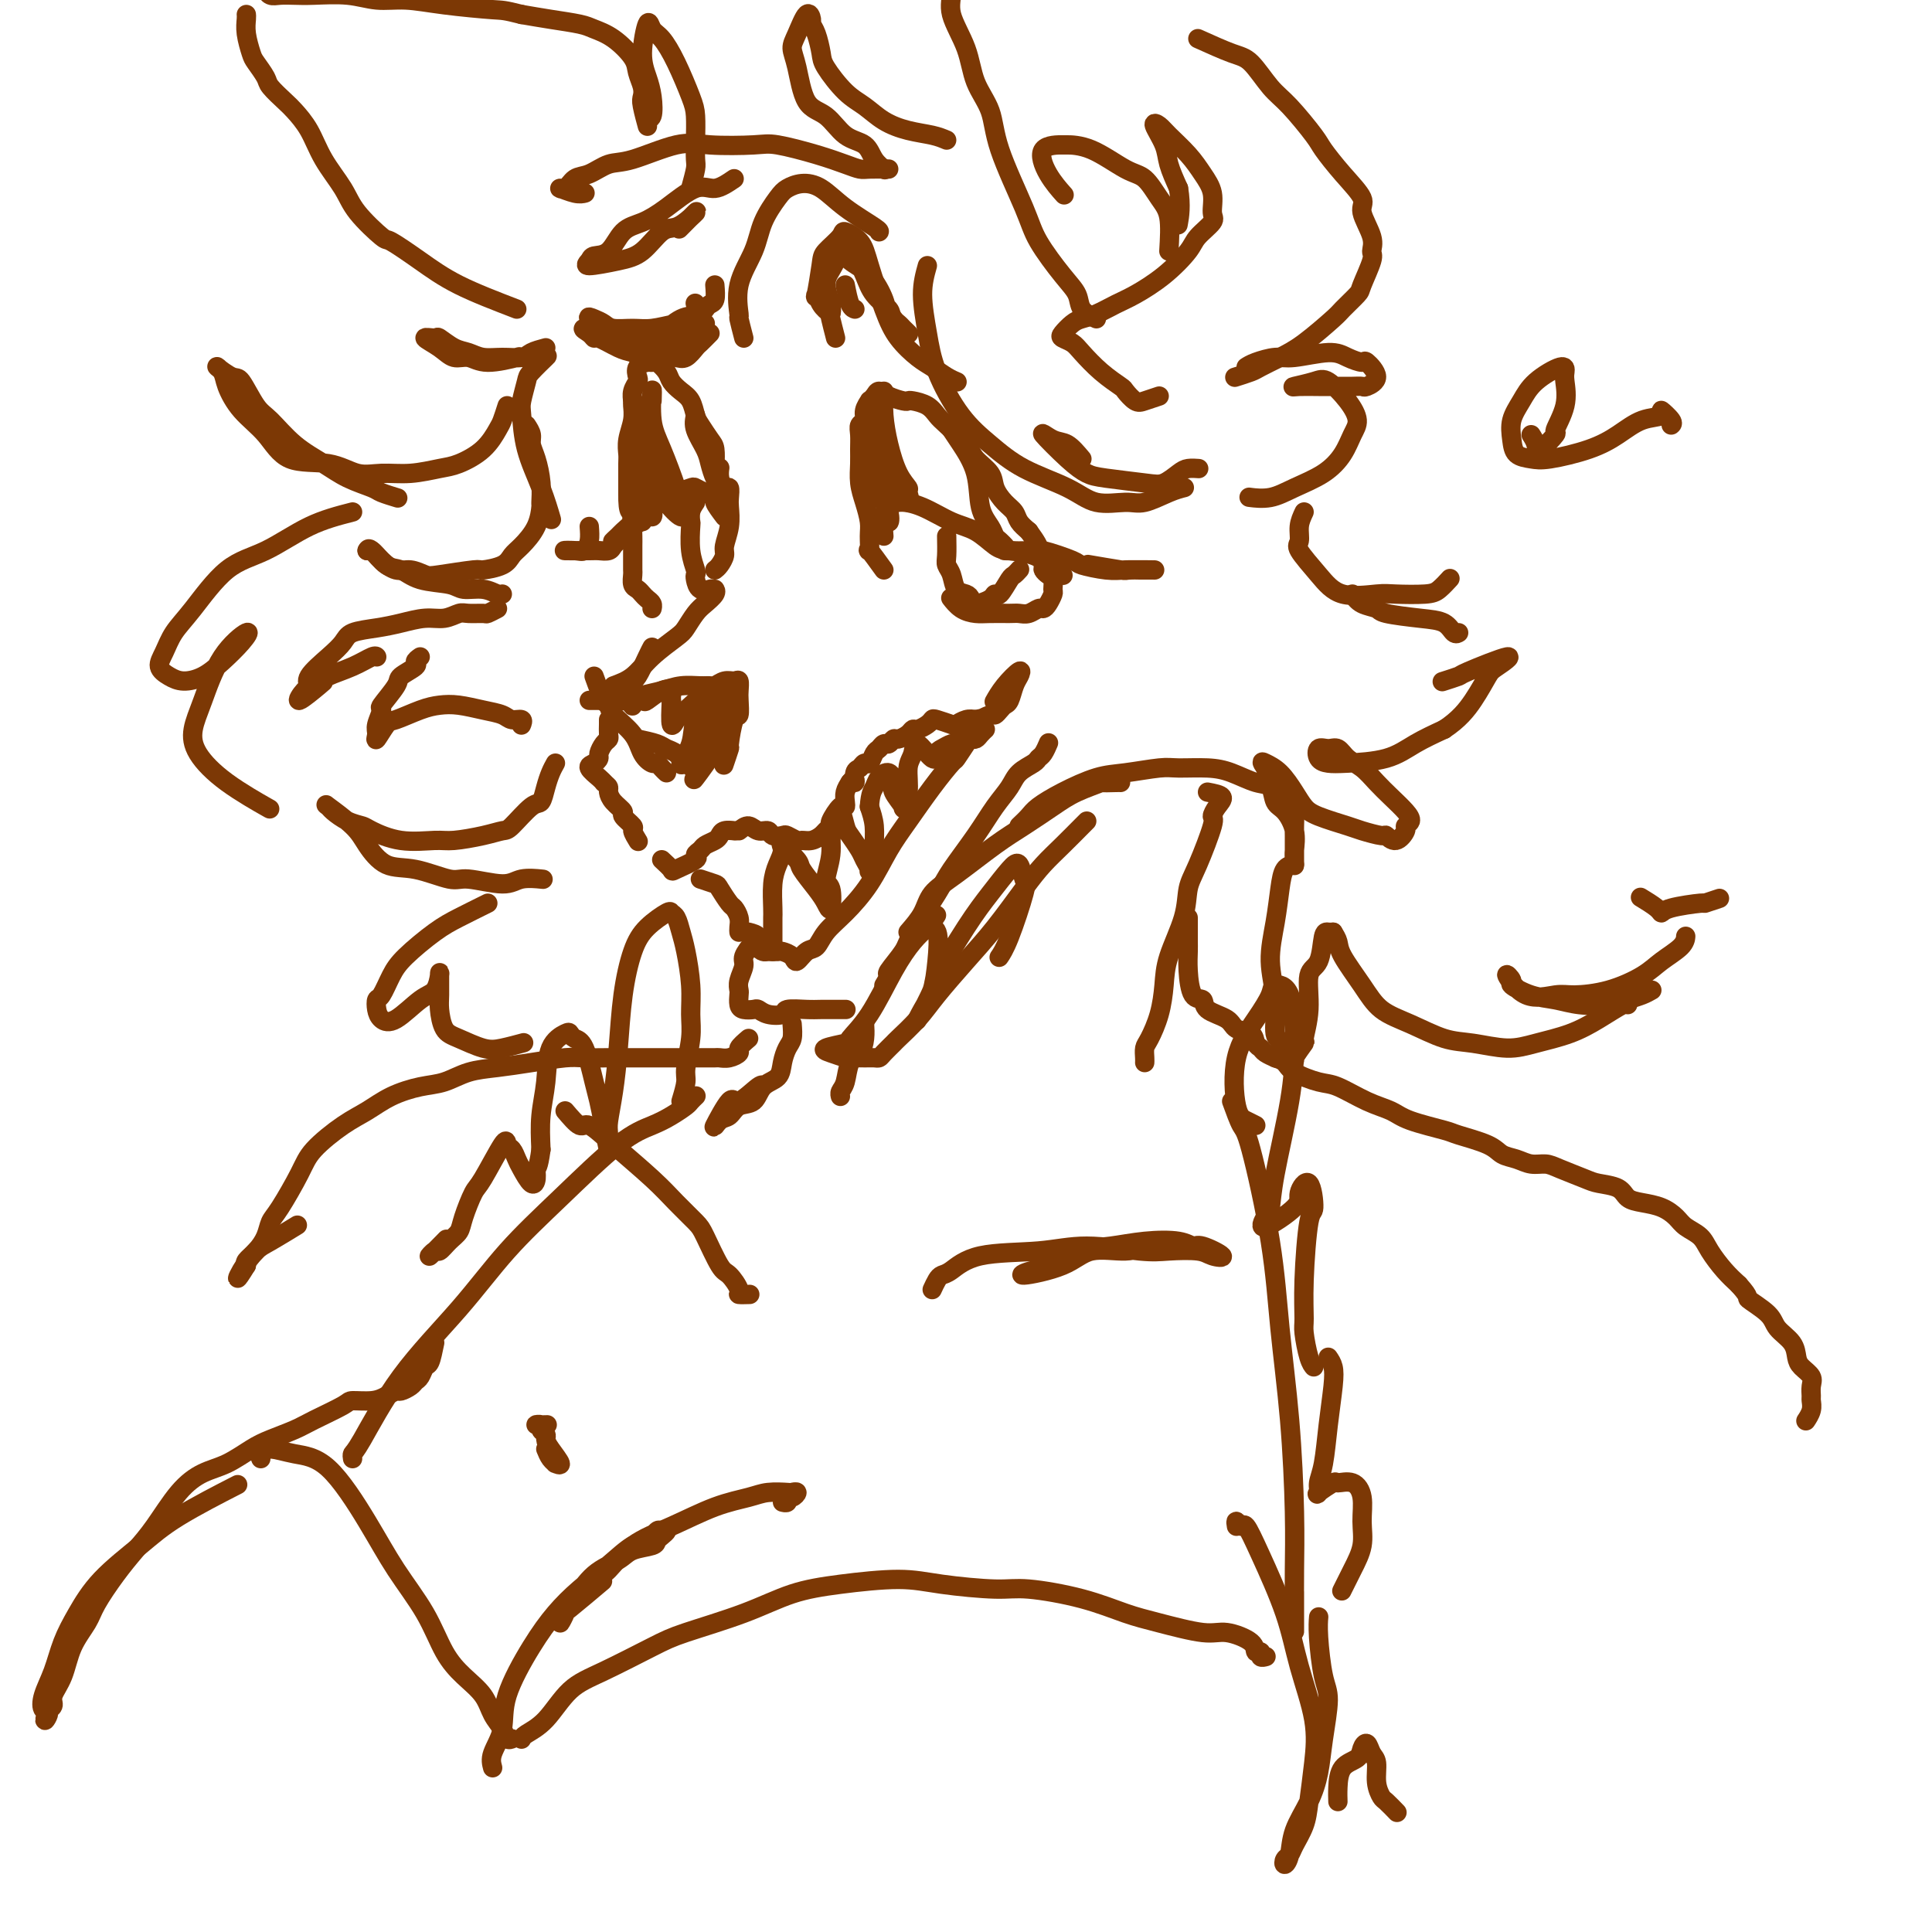 <svg viewBox='0 0 400 400' version='1.1' xmlns='http://www.w3.org/2000/svg' xmlns:xlink='http://www.w3.org/1999/xlink'><g fill='none' stroke='#7C3805' stroke-width='4' stroke-linecap='round' stroke-linejoin='round'><path d='M123,140c0.733,2.036 1.466,4.071 2,5c0.534,0.929 0.868,0.750 1,1c0.132,0.250 0.063,0.928 1,2c0.937,1.072 2.881,2.539 4,4c1.119,1.461 1.414,2.917 2,4c0.586,1.083 1.464,1.793 2,2c0.536,0.207 0.731,-0.089 1,0c0.269,0.089 0.611,0.562 1,1c0.389,0.438 0.825,0.839 1,1c0.175,0.161 0.087,0.080 0,0'/><path d='M122,145c1.115,0.007 2.230,0.013 3,0c0.770,-0.013 1.195,-0.046 2,0c0.805,0.046 1.991,0.170 3,0c1.009,-0.170 1.843,-0.634 3,-1c1.157,-0.366 2.638,-0.633 4,-1c1.362,-0.367 2.605,-0.834 4,-1c1.395,-0.166 2.941,-0.030 4,0c1.059,0.030 1.633,-0.046 2,0c0.367,0.046 0.529,0.215 1,0c0.471,-0.215 1.250,-0.813 2,-1c0.750,-0.187 1.470,0.039 2,0c0.530,-0.039 0.871,-0.341 1,0c0.129,0.341 0.044,1.325 0,2c-0.044,0.675 -0.049,1.039 0,2c0.049,0.961 0.153,2.517 0,3c-0.153,0.483 -0.563,-0.108 -1,1c-0.437,1.108 -0.901,3.916 -1,5c-0.099,1.084 0.166,0.446 0,1c-0.166,0.554 -0.762,2.301 -1,3c-0.238,0.699 -0.119,0.349 0,0'/><path d='M127,142c1.377,-0.503 2.753,-1.006 4,-2c1.247,-0.994 2.364,-2.479 4,-4c1.636,-1.521 3.791,-3.080 5,-4c1.209,-0.920 1.473,-1.203 2,-2c0.527,-0.797 1.318,-2.109 2,-3c0.682,-0.891 1.255,-1.363 2,-2c0.745,-0.637 1.662,-1.441 2,-2c0.338,-0.559 0.097,-0.874 0,-1c-0.097,-0.126 -0.048,-0.063 0,0'/><path d='M148,118c0.301,-0.232 0.603,-0.464 1,-1c0.397,-0.536 0.891,-1.375 1,-2c0.109,-0.625 -0.166,-1.037 0,-2c0.166,-0.963 0.774,-2.477 1,-4c0.226,-1.523 0.071,-3.055 0,-4c-0.071,-0.945 -0.057,-1.304 0,-2c0.057,-0.696 0.159,-1.728 0,-2c-0.159,-0.272 -0.579,0.216 -1,0c-0.421,-0.216 -0.844,-1.135 -1,-2c-0.156,-0.865 -0.045,-1.676 0,-2c0.045,-0.324 0.022,-0.162 0,0'/><path d='M183,118c-1.270,-1.764 -2.539,-3.528 -3,-4c-0.461,-0.472 -0.113,0.349 0,0c0.113,-0.349 -0.008,-1.868 0,-3c0.008,-1.132 0.146,-1.878 0,-3c-0.146,-1.122 -0.575,-2.622 -1,-4c-0.425,-1.378 -0.847,-2.635 -1,-4c-0.153,-1.365 -0.037,-2.837 0,-4c0.037,-1.163 -0.005,-2.016 0,-3c0.005,-0.984 0.058,-2.100 0,-3c-0.058,-0.900 -0.227,-1.585 0,-2c0.227,-0.415 0.848,-0.559 1,-1c0.152,-0.441 -0.167,-1.181 0,-2c0.167,-0.819 0.820,-1.719 1,-2c0.180,-0.281 -0.113,0.058 0,0c0.113,-0.058 0.633,-0.513 1,-1c0.367,-0.487 0.583,-1.007 1,-1c0.417,0.007 1.035,0.540 2,1c0.965,0.460 2.275,0.848 3,1c0.725,0.152 0.863,0.069 1,0c0.137,-0.069 0.271,-0.125 1,0c0.729,0.125 2.053,0.431 3,1c0.947,0.569 1.518,1.401 2,2c0.482,0.599 0.874,0.964 2,2c1.126,1.036 2.987,2.742 4,4c1.013,1.258 1.178,2.066 2,3c0.822,0.934 2.299,1.993 3,3c0.701,1.007 0.624,1.960 1,3c0.376,1.040 1.204,2.165 2,3c0.796,0.835 1.561,1.379 2,2c0.439,0.621 0.554,1.320 1,2c0.446,0.680 1.223,1.340 2,2'/><path d='M213,110c3.432,4.686 1.511,3.403 1,3c-0.511,-0.403 0.389,0.076 1,1c0.611,0.924 0.934,2.293 1,3c0.066,0.707 -0.125,0.752 0,1c0.125,0.248 0.567,0.700 1,1c0.433,0.300 0.859,0.449 1,1c0.141,0.551 -0.003,1.506 0,2c0.003,0.494 0.153,0.529 0,1c-0.153,0.471 -0.608,1.380 -1,2c-0.392,0.620 -0.722,0.951 -1,1c-0.278,0.049 -0.504,-0.183 -1,0c-0.496,0.183 -1.262,0.782 -2,1c-0.738,0.218 -1.447,0.057 -2,0c-0.553,-0.057 -0.951,-0.009 -2,0c-1.049,0.009 -2.751,-0.023 -4,0c-1.249,0.023 -2.046,0.099 -3,0c-0.954,-0.099 -2.064,-0.373 -3,-1c-0.936,-0.627 -1.696,-1.608 -2,-2c-0.304,-0.392 -0.152,-0.196 0,0'/><path d='M183,111c-0.121,-1.455 -0.243,-2.911 0,-4c0.243,-1.089 0.850,-1.813 1,-2c0.150,-0.187 -0.159,0.161 0,0c0.159,-0.161 0.784,-0.831 2,-1c1.216,-0.169 3.023,0.165 5,1c1.977,0.835 4.125,2.173 6,3c1.875,0.827 3.476,1.142 5,2c1.524,0.858 2.972,2.258 4,3c1.028,0.742 1.637,0.825 3,1c1.363,0.175 3.479,0.443 5,1c1.521,0.557 2.446,1.403 3,2c0.554,0.597 0.736,0.943 1,1c0.264,0.057 0.610,-0.177 1,0c0.390,0.177 0.826,0.765 1,1c0.174,0.235 0.087,0.118 0,0'/><path d='M149,100c-0.418,-1.235 -0.837,-2.470 -1,-3c-0.163,-0.530 -0.071,-0.353 0,-1c0.071,-0.647 0.122,-2.116 0,-3c-0.122,-0.884 -0.417,-1.181 -1,-2c-0.583,-0.819 -1.456,-2.159 -2,-3c-0.544,-0.841 -0.761,-1.184 -1,-2c-0.239,-0.816 -0.502,-2.107 -1,-3c-0.498,-0.893 -1.233,-1.388 -2,-2c-0.767,-0.612 -1.566,-1.341 -2,-2c-0.434,-0.659 -0.502,-1.246 -1,-2c-0.498,-0.754 -1.426,-1.673 -2,-2c-0.574,-0.327 -0.794,-0.061 -1,0c-0.206,0.061 -0.399,-0.083 -1,0c-0.601,0.083 -1.611,0.394 -2,1c-0.389,0.606 -0.157,1.509 0,2c0.157,0.491 0.239,0.570 0,1c-0.239,0.430 -0.800,1.210 -1,2c-0.200,0.790 -0.040,1.591 0,2c0.040,0.409 -0.042,0.425 0,1c0.042,0.575 0.207,1.708 0,3c-0.207,1.292 -0.788,2.741 -1,4c-0.212,1.259 -0.057,2.327 0,3c0.057,0.673 0.015,0.950 0,2c-0.015,1.050 -0.004,2.871 0,4c0.004,1.129 0.002,1.564 0,2'/><path d='M130,102c-0.083,4.849 0.710,3.972 1,4c0.290,0.028 0.078,0.962 0,2c-0.078,1.038 -0.021,2.180 0,3c0.021,0.820 0.006,1.318 0,2c-0.006,0.682 -0.002,1.549 0,2c0.002,0.451 0.004,0.488 0,1c-0.004,0.512 -0.012,1.499 0,2c0.012,0.501 0.044,0.515 0,1c-0.044,0.485 -0.166,1.439 0,2c0.166,0.561 0.619,0.728 1,1c0.381,0.272 0.691,0.647 1,1c0.309,0.353 0.619,0.682 1,1c0.381,0.318 0.833,0.624 1,1c0.167,0.376 0.048,0.822 0,1c-0.048,0.178 -0.024,0.089 0,0'/><path d='M150,107c-0.891,-1.177 -1.781,-2.355 -2,-3c-0.219,-0.645 0.234,-0.758 0,-1c-0.234,-0.242 -1.155,-0.612 -2,-1c-0.845,-0.388 -1.612,-0.795 -2,-1c-0.388,-0.205 -0.395,-0.208 -1,0c-0.605,0.208 -1.809,0.628 -3,1c-1.191,0.372 -2.369,0.695 -3,1c-0.631,0.305 -0.713,0.591 -1,1c-0.287,0.409 -0.777,0.940 -1,1c-0.223,0.060 -0.177,-0.350 -1,0c-0.823,0.350 -2.515,1.459 -3,2c-0.485,0.541 0.237,0.513 0,1c-0.237,0.487 -1.433,1.490 -2,2c-0.567,0.510 -0.506,0.529 -1,1c-0.494,0.471 -1.545,1.394 -1,1c0.545,-0.394 2.685,-2.106 4,-3c1.315,-0.894 1.804,-0.970 2,-1c0.196,-0.030 0.098,-0.015 0,0'/><path d='M126,149c0.006,0.222 0.012,0.445 0,1c-0.012,0.555 -0.041,1.444 0,2c0.041,0.556 0.152,0.779 0,1c-0.152,0.221 -0.568,0.439 -1,1c-0.432,0.561 -0.880,1.463 -1,2c-0.120,0.537 0.087,0.707 0,1c-0.087,0.293 -0.466,0.707 -1,1c-0.534,0.293 -1.221,0.463 -1,1c0.221,0.537 1.349,1.439 2,2c0.651,0.561 0.826,0.780 1,1'/><path d='M125,162c0.697,0.654 0.941,0.790 1,1c0.059,0.210 -0.067,0.494 0,1c0.067,0.506 0.329,1.234 1,2c0.671,0.766 1.753,1.572 2,2c0.247,0.428 -0.340,0.479 0,1c0.340,0.521 1.607,1.511 2,2c0.393,0.489 -0.086,0.478 0,1c0.086,0.522 0.739,1.578 1,2c0.261,0.422 0.131,0.211 0,0'/><path d='M137,178c0.855,0.791 1.711,1.582 2,2c0.289,0.418 0.013,0.463 1,0c0.987,-0.463 3.238,-1.433 4,-2c0.762,-0.567 0.036,-0.729 0,-1c-0.036,-0.271 0.619,-0.651 1,-1c0.381,-0.349 0.488,-0.668 1,-1c0.512,-0.332 1.430,-0.677 2,-1c0.570,-0.323 0.792,-0.623 1,-1c0.208,-0.377 0.402,-0.832 1,-1c0.598,-0.168 1.599,-0.048 2,0c0.401,0.048 0.200,0.024 0,0'/><path d='M153,172c0.675,-0.544 1.351,-1.088 2,-1c0.649,0.088 1.272,0.807 2,1c0.728,0.193 1.561,-0.141 2,0c0.439,0.141 0.484,0.755 1,1c0.516,0.245 1.503,0.119 2,0c0.497,-0.119 0.504,-0.231 1,0c0.496,0.231 1.480,0.805 2,1c0.520,0.195 0.574,0.010 1,0c0.426,-0.010 1.223,0.154 2,0c0.777,-0.154 1.535,-0.627 2,-1c0.465,-0.373 0.636,-0.646 1,-1c0.364,-0.354 0.921,-0.791 1,-1c0.079,-0.209 -0.319,-0.192 0,-1c0.319,-0.808 1.356,-2.443 2,-3c0.644,-0.557 0.894,-0.036 1,0c0.106,0.036 0.067,-0.413 0,-1c-0.067,-0.587 -0.162,-1.310 0,-2c0.162,-0.690 0.581,-1.345 1,-2'/><path d='M176,162c1.168,-1.592 1.086,-0.071 1,0c-0.086,0.071 -0.178,-1.308 0,-2c0.178,-0.692 0.625,-0.696 1,-1c0.375,-0.304 0.678,-0.909 1,-1c0.322,-0.091 0.664,0.330 1,0c0.336,-0.330 0.668,-1.413 1,-2c0.332,-0.587 0.665,-0.678 1,-1c0.335,-0.322 0.671,-0.873 1,-1c0.329,-0.127 0.652,0.172 1,0c0.348,-0.172 0.722,-0.816 1,-1c0.278,-0.184 0.459,0.091 1,0c0.541,-0.091 1.441,-0.550 2,-1c0.559,-0.450 0.778,-0.892 1,-1c0.222,-0.108 0.449,0.118 1,0c0.551,-0.118 1.428,-0.581 2,-1c0.572,-0.419 0.839,-0.796 1,-1c0.161,-0.204 0.217,-0.237 1,0c0.783,0.237 2.292,0.744 3,1c0.708,0.256 0.614,0.261 1,0c0.386,-0.261 1.253,-0.789 2,-1c0.747,-0.211 1.373,-0.106 2,0'/><path d='M202,149c3.057,-0.710 1.200,0.017 1,0c-0.200,-0.017 1.256,-0.776 2,-1c0.744,-0.224 0.777,0.088 1,0c0.223,-0.088 0.637,-0.576 1,-1c0.363,-0.424 0.674,-0.785 1,-1c0.326,-0.215 0.666,-0.284 1,-1c0.334,-0.716 0.660,-2.079 1,-3c0.340,-0.921 0.693,-1.399 1,-2c0.307,-0.601 0.567,-1.326 0,-1c-0.567,0.326 -1.960,1.703 -3,3c-1.040,1.297 -1.726,2.513 -2,3c-0.274,0.487 -0.137,0.243 0,0'/><path d='M132,153c1.514,0.326 3.027,0.653 4,1c0.973,0.347 1.405,0.715 2,1c0.595,0.285 1.352,0.487 2,1c0.648,0.513 1.188,1.338 2,2c0.812,0.662 1.898,1.160 2,2c0.102,0.840 -0.778,2.023 0,1c0.778,-1.023 3.216,-4.251 4,-6c0.784,-1.749 -0.085,-2.017 0,-3c0.085,-0.983 1.124,-2.679 2,-4c0.876,-1.321 1.591,-2.266 2,-3c0.409,-0.734 0.514,-1.255 0,-1c-0.514,0.255 -1.646,1.287 -3,3c-1.354,1.713 -2.930,4.109 -4,6c-1.070,1.891 -1.634,3.279 -2,4c-0.366,0.721 -0.534,0.775 -1,1c-0.466,0.225 -1.230,0.623 -1,0c0.230,-0.623 1.452,-2.265 2,-4c0.548,-1.735 0.421,-3.563 1,-5c0.579,-1.437 1.864,-2.483 3,-4c1.136,-1.517 2.122,-3.506 1,-3c-1.122,0.506 -4.352,3.507 -6,5c-1.648,1.493 -1.713,1.479 -2,2c-0.287,0.521 -0.796,1.577 -1,1c-0.204,-0.577 -0.102,-2.789 0,-5'/><path d='M139,145c-0.080,-1.040 0.220,-1.640 0,-2c-0.220,-0.360 -0.959,-0.481 -2,0c-1.041,0.481 -2.385,1.565 -3,2c-0.615,0.435 -0.503,0.221 -1,0c-0.497,-0.221 -1.605,-0.451 -2,0c-0.395,0.451 -0.078,1.581 0,1c0.078,-0.581 -0.084,-2.874 0,-4c0.084,-1.126 0.414,-1.085 1,-2c0.586,-0.915 1.427,-2.785 2,-4c0.573,-1.215 0.878,-1.776 1,-2c0.122,-0.224 0.061,-0.112 0,0'/><path d='M144,104c-0.420,0.617 -0.841,1.233 -1,2c-0.159,0.767 -0.057,1.683 0,2c0.057,0.317 0.067,0.034 0,1c-0.067,0.966 -0.212,3.180 0,5c0.212,1.820 0.782,3.244 1,4c0.218,0.756 0.083,0.843 0,1c-0.083,0.157 -0.115,0.382 0,1c0.115,0.618 0.377,1.628 1,2c0.623,0.372 1.607,0.106 2,0c0.393,-0.106 0.197,-0.053 0,0'/><path d='M196,111c0.026,1.502 0.052,3.004 0,4c-0.052,0.996 -0.182,1.485 0,2c0.182,0.515 0.677,1.057 1,2c0.323,0.943 0.475,2.289 1,3c0.525,0.711 1.422,0.789 2,1c0.578,0.211 0.836,0.557 1,1c0.164,0.443 0.233,0.984 1,1c0.767,0.016 2.233,-0.492 3,-1c0.767,-0.508 0.836,-1.015 1,-1c0.164,0.015 0.422,0.554 1,0c0.578,-0.554 1.474,-2.200 2,-3c0.526,-0.800 0.680,-0.754 1,-1c0.320,-0.246 0.806,-0.785 1,-1c0.194,-0.215 0.097,-0.108 0,0'/><path d='M208,114c1.948,0.055 3.897,0.109 5,0c1.103,-0.109 1.362,-0.383 3,0c1.638,0.383 4.657,1.423 6,2c1.343,0.577 1.012,0.690 2,1c0.988,0.310 3.297,0.815 5,1c1.703,0.185 2.802,0.049 4,0c1.198,-0.049 2.495,-0.012 3,0c0.505,0.012 0.218,-0.000 1,0c0.782,0.000 2.632,0.014 2,0c-0.632,-0.014 -3.747,-0.055 -5,0c-1.253,0.055 -0.645,0.207 -2,0c-1.355,-0.207 -4.673,-0.773 -6,-1c-1.327,-0.227 -0.664,-0.113 0,0'/><path d='M122,109c0.079,1.041 0.158,2.083 0,3c-0.158,0.917 -0.552,1.710 -1,2c-0.448,0.290 -0.950,0.079 -2,0c-1.050,-0.079 -2.646,-0.024 -2,0c0.646,0.024 3.536,0.017 5,0c1.464,-0.017 1.503,-0.043 2,0c0.497,0.043 1.453,0.156 2,0c0.547,-0.156 0.686,-0.580 1,-1c0.314,-0.420 0.804,-0.834 1,-1c0.196,-0.166 0.098,-0.083 0,0'/><path d='M109,88c0.445,0.678 0.890,1.356 1,2c0.110,0.644 -0.114,1.255 0,2c0.114,0.745 0.565,1.623 1,3c0.435,1.377 0.853,3.255 1,5c0.147,1.745 0.022,3.359 0,4c-0.022,0.641 0.057,0.308 0,1c-0.057,0.692 -0.251,2.410 -1,4c-0.749,1.590 -2.055,3.052 -3,4c-0.945,0.948 -1.531,1.382 -2,2c-0.469,0.618 -0.821,1.421 -2,2c-1.179,0.579 -3.187,0.936 -4,1c-0.813,0.064 -0.433,-0.163 -2,0c-1.567,0.163 -5.081,0.718 -7,1c-1.919,0.282 -2.244,0.292 -3,0c-0.756,-0.292 -1.944,-0.887 -3,-1c-1.056,-0.113 -1.982,0.257 -3,0c-1.018,-0.257 -2.129,-1.141 -3,-2c-0.871,-0.859 -1.504,-1.693 -2,-2c-0.496,-0.307 -0.856,-0.088 -1,0c-0.144,0.088 -0.072,0.044 0,0'/><path d='M76,114c0.153,-0.324 0.306,-0.648 1,0c0.694,0.648 1.927,2.269 3,3c1.073,0.731 1.984,0.573 3,1c1.016,0.427 2.135,1.439 4,2c1.865,0.561 4.475,0.672 6,1c1.525,0.328 1.964,0.872 3,1c1.036,0.128 2.669,-0.162 4,0c1.331,0.162 2.358,0.774 3,1c0.642,0.226 0.898,0.064 1,0c0.102,-0.064 0.051,-0.032 0,0'/><path d='M103,126c-0.812,0.425 -1.623,0.850 -2,1c-0.377,0.150 -0.318,0.025 -1,0c-0.682,-0.025 -2.103,0.049 -3,0c-0.897,-0.049 -1.270,-0.220 -2,0c-0.730,0.220 -1.817,0.832 -3,1c-1.183,0.168 -2.462,-0.107 -4,0c-1.538,0.107 -3.333,0.597 -5,1c-1.667,0.403 -3.204,0.720 -5,1c-1.796,0.280 -3.850,0.523 -5,1c-1.150,0.477 -1.396,1.186 -2,2c-0.604,0.814 -1.567,1.731 -3,3c-1.433,1.269 -3.337,2.890 -4,4c-0.663,1.110 -0.087,1.710 0,2c0.087,0.290 -0.317,0.272 -1,1c-0.683,0.728 -1.646,2.204 -1,2c0.646,-0.204 2.901,-2.087 4,-3c1.099,-0.913 1.040,-0.858 1,-1c-0.040,-0.142 -0.063,-0.483 1,-1c1.063,-0.517 3.213,-1.211 5,-2c1.787,-0.789 3.212,-1.674 4,-2c0.788,-0.326 0.939,-0.093 1,0c0.061,0.093 0.030,0.047 0,0'/><path d='M87,136c-0.512,0.362 -1.025,0.725 -1,1c0.025,0.275 0.586,0.463 0,1c-0.586,0.537 -2.319,1.421 -3,2c-0.681,0.579 -0.312,0.851 -1,2c-0.688,1.149 -2.435,3.176 -3,4c-0.565,0.824 0.051,0.445 0,1c-0.051,0.555 -0.771,2.045 -1,3c-0.229,0.955 0.031,1.374 0,2c-0.031,0.626 -0.354,1.460 0,1c0.354,-0.460 1.384,-2.215 2,-3c0.616,-0.785 0.817,-0.600 2,-1c1.183,-0.400 3.346,-1.387 5,-2c1.654,-0.613 2.799,-0.854 4,-1c1.201,-0.146 2.459,-0.198 4,0c1.541,0.198 3.366,0.645 5,1c1.634,0.355 3.079,0.617 4,1c0.921,0.383 1.319,0.886 2,1c0.681,0.114 1.645,-0.162 2,0c0.355,0.162 0.101,0.760 0,1c-0.101,0.240 -0.051,0.120 0,0'/><path d='M145,182c1.209,0.396 2.419,0.791 3,1c0.581,0.209 0.534,0.230 1,1c0.466,0.770 1.445,2.287 2,3c0.555,0.713 0.685,0.622 1,1c0.315,0.378 0.817,1.225 1,2c0.183,0.775 0.049,1.478 0,2c-0.049,0.522 -0.014,0.863 0,1c0.014,0.137 0.007,0.068 0,0'/><path d='M155,193c0.872,0.227 1.743,0.453 2,1c0.257,0.547 -0.101,1.414 0,2c0.101,0.586 0.661,0.891 1,1c0.339,0.109 0.457,0.021 1,0c0.543,-0.021 1.510,0.026 2,0c0.490,-0.026 0.502,-0.124 1,0c0.498,0.124 1.483,0.470 2,1c0.517,0.530 0.566,1.246 1,1c0.434,-0.246 1.252,-1.452 2,-2c0.748,-0.548 1.424,-0.438 2,-1c0.576,-0.562 1.051,-1.796 2,-3c0.949,-1.204 2.370,-2.379 4,-4c1.630,-1.621 3.467,-3.689 5,-6c1.533,-2.311 2.763,-4.865 4,-7c1.237,-2.135 2.482,-3.850 4,-6c1.518,-2.150 3.310,-4.734 5,-7c1.690,-2.266 3.279,-4.214 4,-5c0.721,-0.786 0.574,-0.409 1,-1c0.426,-0.591 1.424,-2.148 2,-3c0.576,-0.852 0.729,-0.999 1,-1c0.271,-0.001 0.660,0.144 1,0c0.340,-0.144 0.630,-0.577 1,-1c0.370,-0.423 0.820,-0.835 1,-1c0.180,-0.165 0.090,-0.082 0,0'/><path d='M156,195c-0.876,1.117 -1.751,2.235 -2,3c-0.249,0.765 0.129,1.178 0,2c-0.129,0.822 -0.765,2.052 -1,3c-0.235,0.948 -0.070,1.613 0,2c0.070,0.387 0.046,0.495 0,1c-0.046,0.505 -0.113,1.407 0,2c0.113,0.593 0.406,0.878 1,1c0.594,0.122 1.490,0.081 2,0c0.510,-0.081 0.633,-0.204 1,0c0.367,0.204 0.979,0.734 2,1c1.021,0.266 2.451,0.267 3,0c0.549,-0.267 0.217,-0.804 1,-1c0.783,-0.196 2.679,-0.053 4,0c1.321,0.053 2.065,0.014 3,0c0.935,-0.014 2.059,-0.004 3,0c0.941,0.004 1.697,0.001 2,0c0.303,-0.001 0.151,-0.001 0,0'/><path d='M183,204c0.507,-0.836 1.014,-1.673 1,-2c-0.014,-0.327 -0.550,-0.146 0,-1c0.550,-0.854 2.187,-2.744 3,-4c0.813,-1.256 0.801,-1.879 2,-4c1.199,-2.121 3.610,-5.740 5,-8c1.390,-2.260 1.761,-3.161 3,-5c1.239,-1.839 3.348,-4.615 5,-7c1.652,-2.385 2.848,-4.380 4,-6c1.152,-1.620 2.259,-2.867 3,-4c0.741,-1.133 1.116,-2.153 2,-3c0.884,-0.847 2.275,-1.520 3,-2c0.725,-0.480 0.782,-0.768 1,-1c0.218,-0.232 0.597,-0.409 1,-1c0.403,-0.591 0.829,-1.598 1,-2c0.171,-0.402 0.085,-0.201 0,0'/><path d='M160,197c0.001,-1.914 0.003,-3.828 0,-5c-0.003,-1.172 -0.010,-1.602 0,-2c0.010,-0.398 0.038,-0.765 0,-2c-0.038,-1.235 -0.143,-3.340 0,-5c0.143,-1.660 0.533,-2.875 1,-4c0.467,-1.125 1.010,-2.159 1,-3c-0.010,-0.841 -0.574,-1.488 0,-1c0.574,0.488 2.287,2.110 3,3c0.713,0.890 0.427,1.047 1,2c0.573,0.953 2.005,2.700 3,4c0.995,1.300 1.553,2.152 2,3c0.447,0.848 0.784,1.692 1,1c0.216,-0.692 0.309,-2.918 0,-4c-0.309,-1.082 -1.022,-1.018 -1,-2c0.022,-0.982 0.780,-3.010 1,-5c0.220,-1.990 -0.097,-3.944 0,-5c0.097,-1.056 0.607,-1.216 1,-2c0.393,-0.784 0.668,-2.194 1,-2c0.332,0.194 0.720,1.992 1,3c0.280,1.008 0.452,1.225 1,2c0.548,0.775 1.471,2.106 2,3c0.529,0.894 0.663,1.349 1,2c0.337,0.651 0.876,1.497 1,2c0.124,0.503 -0.166,0.662 0,0c0.166,-0.662 0.787,-2.147 1,-3c0.213,-0.853 0.019,-1.076 0,-2c-0.019,-0.924 0.137,-2.550 0,-4c-0.137,-1.450 -0.569,-2.725 -1,-4'/><path d='M180,167c0.193,-2.819 0.677,-3.367 1,-4c0.323,-0.633 0.487,-1.350 1,-2c0.513,-0.650 1.376,-1.234 2,-1c0.624,0.234 1.008,1.285 1,2c-0.008,0.715 -0.410,1.093 0,2c0.410,0.907 1.630,2.344 2,3c0.370,0.656 -0.110,0.533 0,0c0.110,-0.533 0.810,-1.476 1,-3c0.190,-1.524 -0.132,-3.631 0,-5c0.132,-1.369 0.717,-2.002 1,-3c0.283,-0.998 0.265,-2.362 1,-2c0.735,0.362 2.224,2.452 3,3c0.776,0.548 0.841,-0.444 1,-1c0.159,-0.556 0.414,-0.674 1,-1c0.586,-0.326 1.502,-0.858 2,-1c0.498,-0.142 0.577,0.106 1,0c0.423,-0.106 1.191,-0.567 2,-1c0.809,-0.433 1.660,-0.838 2,-1c0.340,-0.162 0.170,-0.081 0,0'/><path d='M172,65c-0.740,-0.575 -1.479,-1.150 -2,-2c-0.521,-0.850 -0.822,-1.975 -1,-2c-0.178,-0.025 -0.232,1.050 0,0c0.232,-1.050 0.752,-4.224 1,-6c0.248,-1.776 0.226,-2.153 1,-3c0.774,-0.847 2.346,-2.163 3,-3c0.654,-0.837 0.390,-1.193 1,-1c0.610,0.193 2.096,0.937 3,2c0.904,1.063 1.228,2.444 2,5c0.772,2.556 1.992,6.285 3,9c1.008,2.715 1.805,4.416 3,6c1.195,1.584 2.790,3.052 4,4c1.210,0.948 2.036,1.378 3,2c0.964,0.622 2.067,1.437 3,2c0.933,0.563 1.695,0.875 2,1c0.305,0.125 0.152,0.062 0,0'/><path d='M148,59c0.093,1.170 0.186,2.341 0,3c-0.186,0.659 -0.650,0.807 -1,1c-0.350,0.193 -0.585,0.430 -1,1c-0.415,0.570 -1.011,1.474 -2,2c-0.989,0.526 -2.372,0.674 -4,1c-1.628,0.326 -3.500,0.830 -5,1c-1.500,0.170 -2.629,0.004 -4,0c-1.371,-0.004 -2.984,0.153 -4,0c-1.016,-0.153 -1.436,-0.615 -2,-1c-0.564,-0.385 -1.274,-0.692 -2,-1c-0.726,-0.308 -1.470,-0.618 -1,0c0.470,0.618 2.155,2.165 3,3c0.845,0.835 0.851,0.959 1,1c0.149,0.041 0.440,-0.001 2,0c1.560,0.001 4.390,0.045 6,0c1.610,-0.045 2.000,-0.181 3,-1c1.000,-0.819 2.608,-2.323 4,-3c1.392,-0.677 2.567,-0.529 3,-1c0.433,-0.471 0.124,-1.563 0,-2c-0.124,-0.437 -0.062,-0.218 0,0'/><path d='M173,70c-0.413,-1.611 -0.826,-3.222 -1,-4c-0.174,-0.778 -0.109,-0.723 0,-1c0.109,-0.277 0.263,-0.886 0,-2c-0.263,-1.114 -0.944,-2.735 -1,-4c-0.056,-1.265 0.511,-2.176 1,-3c0.489,-0.824 0.900,-1.563 1,-2c0.100,-0.437 -0.110,-0.574 0,-1c0.110,-0.426 0.539,-1.142 1,-1c0.461,0.142 0.954,1.141 2,2c1.046,0.859 2.646,1.577 4,3c1.354,1.423 2.460,3.551 3,5c0.540,1.449 0.512,2.221 1,3c0.488,0.779 1.492,1.566 2,2c0.508,0.434 0.519,0.514 1,1c0.481,0.486 1.433,1.376 1,1c-0.433,-0.376 -2.252,-2.020 -3,-3c-0.748,-0.980 -0.425,-1.296 -1,-2c-0.575,-0.704 -2.049,-1.796 -3,-3c-0.951,-1.204 -1.379,-2.518 -2,-4c-0.621,-1.482 -1.437,-3.130 -2,-4c-0.563,-0.870 -0.875,-0.963 -1,-1c-0.125,-0.037 -0.062,-0.019 0,0'/><path d='M147,69c-0.780,0.793 -1.559,1.585 -2,2c-0.441,0.415 -0.543,0.452 -1,1c-0.457,0.548 -1.270,1.608 -2,2c-0.730,0.392 -1.376,0.118 -2,0c-0.624,-0.118 -1.225,-0.078 -2,0c-0.775,0.078 -1.724,0.193 -3,0c-1.276,-0.193 -2.880,-0.695 -4,-1c-1.120,-0.305 -1.758,-0.412 -3,-1c-1.242,-0.588 -3.088,-1.657 -4,-2c-0.912,-0.343 -0.890,0.041 -1,0c-0.110,-0.041 -0.354,-0.509 -1,-1c-0.646,-0.491 -1.696,-1.007 -1,-1c0.696,0.007 3.138,0.538 4,1c0.862,0.462 0.146,0.857 1,1c0.854,0.143 3.279,0.035 5,0c1.721,-0.035 2.736,0.002 4,0c1.264,-0.002 2.775,-0.045 4,0c1.225,0.045 2.162,0.178 3,0c0.838,-0.178 1.575,-0.666 2,-1c0.425,-0.334 0.537,-0.513 1,-1c0.463,-0.487 1.275,-1.282 1,-1c-0.275,0.282 -1.638,1.641 -3,3'/><path d='M143,70c-0.743,0.565 -1.600,0.977 -2,1c-0.400,0.023 -0.343,-0.343 -1,0c-0.657,0.343 -2.029,1.395 -3,2c-0.971,0.605 -1.542,0.764 -1,0c0.542,-0.764 2.197,-2.452 3,-3c0.803,-0.548 0.755,0.045 1,0c0.245,-0.045 0.784,-0.727 1,-1c0.216,-0.273 0.108,-0.136 0,0'/><path d='M175,59c0.311,1.578 0.622,3.156 1,4c0.378,0.844 0.822,0.956 1,1c0.178,0.044 0.089,0.022 0,0'/><path d='M211,171c0.723,-0.687 1.446,-1.374 2,-2c0.554,-0.626 0.939,-1.191 2,-2c1.061,-0.809 2.798,-1.863 5,-3c2.202,-1.137 4.868,-2.358 7,-3c2.132,-0.642 3.731,-0.706 6,-1c2.269,-0.294 5.209,-0.818 7,-1c1.791,-0.182 2.434,-0.023 4,0c1.566,0.023 4.054,-0.089 6,0c1.946,0.089 3.350,0.378 5,1c1.650,0.622 3.546,1.575 5,2c1.454,0.425 2.467,0.320 3,1c0.533,0.680 0.588,2.146 1,3c0.412,0.854 1.182,1.098 2,2c0.818,0.902 1.683,2.463 2,4c0.317,1.537 0.085,3.050 0,4c-0.085,0.950 -0.023,1.336 0,2c0.023,0.664 0.007,1.605 0,1c-0.007,-0.605 -0.004,-2.756 0,-4c0.004,-1.244 0.008,-1.580 0,-2c-0.008,-0.420 -0.029,-0.924 0,-2c0.029,-1.076 0.107,-2.725 0,-4c-0.107,-1.275 -0.400,-2.177 -1,-3c-0.600,-0.823 -1.508,-1.568 -2,-2c-0.492,-0.432 -0.569,-0.552 -1,-1c-0.431,-0.448 -1.215,-1.224 -2,-2'/><path d='M262,159c-1.068,-1.532 -0.739,-1.361 0,-1c0.739,0.361 1.889,0.913 3,2c1.111,1.087 2.182,2.711 3,4c0.818,1.289 1.382,2.245 2,3c0.618,0.755 1.288,1.311 3,2c1.712,0.689 4.464,1.511 6,2c1.536,0.489 1.855,0.646 3,1c1.145,0.354 3.115,0.904 4,1c0.885,0.096 0.686,-0.264 1,0c0.314,0.264 1.140,1.151 2,1c0.860,-0.151 1.752,-1.342 2,-2c0.248,-0.658 -0.149,-0.784 0,-1c0.149,-0.216 0.844,-0.523 1,-1c0.156,-0.477 -0.227,-1.124 -1,-2c-0.773,-0.876 -1.936,-1.979 -3,-3c-1.064,-1.021 -2.028,-1.958 -3,-3c-0.972,-1.042 -1.952,-2.190 -3,-3c-1.048,-0.810 -2.163,-1.282 -3,-2c-0.837,-0.718 -1.396,-1.681 -2,-2c-0.604,-0.319 -1.254,0.006 -2,0c-0.746,-0.006 -1.590,-0.343 -2,0c-0.410,0.343 -0.387,1.365 0,2c0.387,0.635 1.137,0.883 2,1c0.863,0.117 1.840,0.104 4,0c2.160,-0.104 5.505,-0.297 8,-1c2.495,-0.703 4.142,-1.915 6,-3c1.858,-1.085 3.929,-2.042 6,-3'/><path d='M299,151c3.048,-2.004 4.669,-4.015 6,-6c1.331,-1.985 2.374,-3.944 3,-5c0.626,-1.056 0.836,-1.207 2,-2c1.164,-0.793 3.281,-2.226 2,-2c-1.281,0.226 -5.962,2.112 -8,3c-2.038,0.888 -1.433,0.777 -2,1c-0.567,0.223 -2.305,0.778 -3,1c-0.695,0.222 -0.348,0.111 0,0'/><path d='M227,66c-1.209,-0.579 -2.418,-1.159 -3,-2c-0.582,-0.841 -0.538,-1.945 -1,-3c-0.462,-1.055 -1.431,-2.062 -3,-4c-1.569,-1.938 -3.737,-4.806 -5,-7c-1.263,-2.194 -1.621,-3.715 -3,-7c-1.379,-3.285 -3.779,-8.335 -5,-12c-1.221,-3.665 -1.265,-5.945 -2,-8c-0.735,-2.055 -2.162,-3.883 -3,-6c-0.838,-2.117 -1.086,-4.521 -2,-7c-0.914,-2.479 -2.495,-5.033 -3,-7c-0.505,-1.967 0.064,-3.347 0,-5c-0.064,-1.653 -0.763,-3.578 -1,-5c-0.237,-1.422 -0.012,-2.340 0,-4c0.012,-1.660 -0.189,-4.062 0,-6c0.189,-1.938 0.768,-3.411 1,-4c0.232,-0.589 0.116,-0.295 0,0'/><path d='M248,8c2.605,1.173 5.209,2.345 7,3c1.791,0.655 2.768,0.792 4,2c1.232,1.208 2.719,3.487 4,5c1.281,1.513 2.355,2.261 4,4c1.645,1.739 3.861,4.469 5,6c1.139,1.531 1.203,1.862 2,3c0.797,1.138 2.329,3.082 4,5c1.671,1.918 3.483,3.809 4,5c0.517,1.191 -0.261,1.682 0,3c0.261,1.318 1.561,3.465 2,5c0.439,1.535 0.016,2.460 0,3c-0.016,0.540 0.375,0.694 0,2c-0.375,1.306 -1.517,3.764 -2,5c-0.483,1.236 -0.309,1.251 -1,2c-0.691,0.749 -2.248,2.232 -3,3c-0.752,0.768 -0.700,0.821 -2,2c-1.300,1.179 -3.953,3.482 -6,5c-2.047,1.518 -3.488,2.249 -5,3c-1.512,0.751 -3.096,1.521 -4,2c-0.904,0.479 -1.128,0.667 -2,1c-0.872,0.333 -2.392,0.809 -3,1c-0.608,0.191 -0.304,0.095 0,0'/><path d='M258,76c0.464,-0.300 0.928,-0.600 2,-1c1.072,-0.400 2.754,-0.902 4,-1c1.246,-0.098 2.058,0.206 4,0c1.942,-0.206 5.013,-0.921 7,-1c1.987,-0.079 2.890,0.480 4,1c1.110,0.520 2.428,1.001 3,1c0.572,-0.001 0.397,-0.484 1,0c0.603,0.484 1.985,1.933 2,3c0.015,1.067 -1.339,1.750 -2,2c-0.661,0.250 -0.631,0.067 -1,0c-0.369,-0.067 -1.136,-0.017 -2,0c-0.864,0.017 -1.826,0.002 -3,0c-1.174,-0.002 -2.559,0.011 -4,0c-1.441,-0.011 -2.937,-0.044 -4,0c-1.063,0.044 -1.692,0.164 -1,0c0.692,-0.164 2.705,-0.614 4,-1c1.295,-0.386 1.873,-0.708 3,0c1.127,0.708 2.803,2.447 4,4c1.197,1.553 1.913,2.919 2,4c0.087,1.081 -0.457,1.877 -1,3c-0.543,1.123 -1.085,2.574 -2,4c-0.915,1.426 -2.204,2.827 -4,4c-1.796,1.173 -4.100,2.119 -6,3c-1.900,0.881 -3.396,1.699 -5,2c-1.604,0.301 -3.315,0.086 -4,0c-0.685,-0.086 -0.342,-0.043 0,0'/><path d='M107,64c-4.341,-1.669 -8.683,-3.338 -12,-5c-3.317,-1.662 -5.611,-3.317 -8,-5c-2.389,-1.683 -4.873,-3.393 -6,-4c-1.127,-0.607 -0.895,-0.111 -2,-1c-1.105,-0.889 -3.546,-3.162 -5,-5c-1.454,-1.838 -1.921,-3.240 -3,-5c-1.079,-1.760 -2.769,-3.879 -4,-6c-1.231,-2.121 -2.002,-4.244 -3,-6c-0.998,-1.756 -2.222,-3.146 -3,-4c-0.778,-0.854 -1.111,-1.172 -2,-2c-0.889,-0.828 -2.333,-2.168 -3,-3c-0.667,-0.832 -0.557,-1.158 -1,-2c-0.443,-0.842 -1.439,-2.201 -2,-3c-0.561,-0.799 -0.686,-1.037 -1,-2c-0.314,-0.963 -0.816,-2.650 -1,-4c-0.184,-1.350 -0.050,-2.364 0,-3c0.050,-0.636 0.014,-0.896 0,-1c-0.014,-0.104 -0.007,-0.052 0,0'/><path d='M143,39c0.422,-1.550 0.844,-3.100 1,-4c0.156,-0.900 0.047,-1.149 0,-2c-0.047,-0.851 -0.032,-2.305 0,-4c0.032,-1.695 0.083,-3.633 0,-5c-0.083,-1.367 -0.298,-2.165 -1,-4c-0.702,-1.835 -1.891,-4.708 -3,-7c-1.109,-2.292 -2.137,-4.003 -3,-5c-0.863,-0.997 -1.562,-1.279 -2,-2c-0.438,-0.721 -0.614,-1.881 -1,-1c-0.386,0.881 -0.983,3.803 -1,6c-0.017,2.197 0.546,3.668 1,5c0.454,1.332 0.797,2.526 1,4c0.203,1.474 0.264,3.230 0,4c-0.264,0.770 -0.854,0.555 -1,1c-0.146,0.445 0.154,1.550 0,1c-0.154,-0.550 -0.760,-2.754 -1,-4c-0.240,-1.246 -0.114,-1.534 0,-2c0.114,-0.466 0.217,-1.108 0,-2c-0.217,-0.892 -0.755,-2.032 -1,-3c-0.245,-0.968 -0.199,-1.765 -1,-3c-0.801,-1.235 -2.449,-2.908 -4,-4c-1.551,-1.092 -3.003,-1.602 -4,-2c-0.997,-0.398 -1.538,-0.684 -3,-1c-1.462,-0.316 -3.846,-0.662 -6,-1c-2.154,-0.338 -4.077,-0.669 -6,-1'/><path d='M108,3c-3.800,-0.957 -3.802,-0.849 -6,-1c-2.198,-0.151 -6.594,-0.562 -10,-1c-3.406,-0.438 -5.821,-0.902 -8,-1c-2.179,-0.098 -4.120,0.170 -6,0c-1.880,-0.170 -3.697,-0.776 -6,-1c-2.303,-0.224 -5.090,-0.064 -7,0c-1.910,0.064 -2.943,0.031 -4,0c-1.057,-0.031 -2.139,-0.060 -3,0c-0.861,0.060 -1.501,0.208 -2,0c-0.499,-0.208 -0.857,-0.774 -1,-1c-0.143,-0.226 -0.072,-0.113 0,0'/><path d='M196,29c-0.827,-0.350 -1.655,-0.699 -3,-1c-1.345,-0.301 -3.208,-0.553 -5,-1c-1.792,-0.447 -3.513,-1.091 -5,-2c-1.487,-0.909 -2.741,-2.085 -4,-3c-1.259,-0.915 -2.523,-1.569 -4,-3c-1.477,-1.431 -3.166,-3.639 -4,-5c-0.834,-1.361 -0.814,-1.874 -1,-3c-0.186,-1.126 -0.578,-2.863 -1,-4c-0.422,-1.137 -0.874,-1.672 -1,-2c-0.126,-0.328 0.074,-0.447 0,-1c-0.074,-0.553 -0.422,-1.539 -1,-1c-0.578,0.539 -1.386,2.603 -2,4c-0.614,1.397 -1.032,2.125 -1,3c0.032,0.875 0.516,1.896 1,4c0.484,2.104 0.969,5.291 2,7c1.031,1.709 2.609,1.940 4,3c1.391,1.060 2.594,2.950 4,4c1.406,1.050 3.016,1.261 4,2c0.984,0.739 1.342,2.007 2,3c0.658,0.993 1.617,1.712 2,2c0.383,0.288 0.192,0.144 0,0'/><path d='M184,35c-1.522,-0.018 -3.044,-0.037 -4,0c-0.956,0.037 -1.346,0.129 -2,0c-0.654,-0.129 -1.574,-0.479 -3,-1c-1.426,-0.521 -3.360,-1.214 -6,-2c-2.640,-0.786 -5.987,-1.664 -8,-2c-2.013,-0.336 -2.691,-0.130 -5,0c-2.309,0.130 -6.249,0.186 -9,0c-2.751,-0.186 -4.312,-0.612 -7,0c-2.688,0.612 -6.502,2.263 -9,3c-2.498,0.737 -3.681,0.561 -5,1c-1.319,0.439 -2.775,1.495 -4,2c-1.225,0.505 -2.219,0.461 -3,1c-0.781,0.539 -1.347,1.661 -2,2c-0.653,0.339 -1.391,-0.105 -1,0c0.391,0.105 1.913,0.759 3,1c1.087,0.241 1.739,0.069 2,0c0.261,-0.069 0.130,-0.034 0,0'/><path d='M152,37c-1.386,0.944 -2.773,1.889 -4,2c-1.227,0.111 -2.295,-0.611 -4,0c-1.705,0.611 -4.047,2.555 -6,4c-1.953,1.445 -3.517,2.390 -5,3c-1.483,0.610 -2.886,0.886 -4,2c-1.114,1.114 -1.940,3.066 -3,4c-1.060,0.934 -2.353,0.849 -3,1c-0.647,0.151 -0.648,0.537 -1,1c-0.352,0.463 -1.056,1.001 0,1c1.056,-0.001 3.872,-0.542 6,-1c2.128,-0.458 3.568,-0.833 5,-2c1.432,-1.167 2.856,-3.125 4,-4c1.144,-0.875 2.008,-0.668 3,-1c0.992,-0.332 2.111,-1.202 3,-2c0.889,-0.798 1.547,-1.522 1,-1c-0.547,0.522 -2.299,2.292 -3,3c-0.701,0.708 -0.350,0.354 0,0'/><path d='M113,72c-1.136,0.307 -2.271,0.615 -3,1c-0.729,0.385 -1.051,0.848 -2,1c-0.949,0.152 -2.524,-0.005 -4,0c-1.476,0.005 -2.852,0.174 -4,0c-1.148,-0.174 -2.069,-0.689 -3,-1c-0.931,-0.311 -1.873,-0.418 -3,-1c-1.127,-0.582 -2.441,-1.640 -3,-2c-0.559,-0.360 -0.365,-0.021 -1,0c-0.635,0.021 -2.098,-0.277 -2,0c0.098,0.277 1.758,1.128 3,2c1.242,0.872 2.066,1.764 3,2c0.934,0.236 1.976,-0.185 3,0c1.024,0.185 2.028,0.975 4,1c1.972,0.025 4.910,-0.715 6,-1c1.090,-0.285 0.332,-0.115 1,0c0.668,0.115 2.764,0.174 4,0c1.236,-0.174 1.613,-0.580 1,0c-0.613,0.580 -2.216,2.147 -3,3c-0.784,0.853 -0.751,0.991 -1,2c-0.249,1.009 -0.781,2.888 -1,4c-0.219,1.112 -0.125,1.458 0,3c0.125,1.542 0.281,4.279 1,7c0.719,2.721 2.001,5.425 3,8c0.999,2.575 1.714,5.021 2,6c0.286,0.979 0.143,0.489 0,0'/><path d='M240,82c-1.101,0.366 -2.201,0.731 -3,1c-0.799,0.269 -1.296,0.441 -2,0c-0.704,-0.441 -1.616,-1.494 -2,-2c-0.384,-0.506 -0.239,-0.464 -1,-1c-0.761,-0.536 -2.426,-1.648 -4,-3c-1.574,-1.352 -3.057,-2.943 -4,-4c-0.943,-1.057 -1.347,-1.579 -2,-2c-0.653,-0.421 -1.554,-0.742 -2,-1c-0.446,-0.258 -0.437,-0.454 0,-1c0.437,-0.546 1.300,-1.443 2,-2c0.700,-0.557 1.235,-0.773 2,-1c0.765,-0.227 1.760,-0.466 3,-1c1.240,-0.534 2.725,-1.363 4,-2c1.275,-0.637 2.339,-1.081 4,-2c1.661,-0.919 3.919,-2.314 6,-4c2.081,-1.686 3.985,-3.665 5,-5c1.015,-1.335 1.142,-2.026 2,-3c0.858,-0.974 2.446,-2.230 3,-3c0.554,-0.770 0.072,-1.053 0,-2c-0.072,-0.947 0.266,-2.558 0,-4c-0.266,-1.442 -1.135,-2.715 -2,-4c-0.865,-1.285 -1.728,-2.581 -3,-4c-1.272,-1.419 -2.955,-2.961 -4,-4c-1.045,-1.039 -1.451,-1.574 -2,-2c-0.549,-0.426 -1.240,-0.743 -1,0c0.240,0.743 1.411,2.546 2,4c0.589,1.454 0.597,2.558 1,4c0.403,1.442 1.202,3.221 2,5'/><path d='M244,39c0.622,3.578 0.178,6.022 0,7c-0.178,0.978 -0.089,0.489 0,0'/><path d='M242,52c0.156,-2.619 0.311,-5.238 0,-7c-0.311,-1.762 -1.090,-2.668 -2,-4c-0.910,-1.332 -1.953,-3.089 -3,-4c-1.047,-0.911 -2.100,-0.976 -4,-2c-1.900,-1.024 -4.648,-3.006 -7,-4c-2.352,-0.994 -4.307,-1.001 -5,-1c-0.693,0.001 -0.122,0.011 -1,0c-0.878,-0.011 -3.204,-0.044 -4,1c-0.796,1.044 -0.060,3.166 1,5c1.060,1.834 2.446,3.381 3,4c0.554,0.619 0.277,0.309 0,0'/><path d='M270,106c-0.448,0.957 -0.896,1.914 -1,3c-0.104,1.086 0.136,2.301 0,3c-0.136,0.699 -0.647,0.881 0,2c0.647,1.119 2.453,3.176 4,5c1.547,1.824 2.837,3.415 5,4c2.163,0.585 5.200,0.163 7,0c1.800,-0.163 2.364,-0.069 4,0c1.636,0.069 4.346,0.111 6,0c1.654,-0.111 2.253,-0.376 3,-1c0.747,-0.624 1.642,-1.607 2,-2c0.358,-0.393 0.179,-0.197 0,0'/><path d='M280,123c0.519,0.755 1.038,1.511 2,2c0.962,0.489 2.366,0.713 3,1c0.634,0.287 0.499,0.637 2,1c1.501,0.363 4.637,0.738 7,1c2.363,0.262 3.953,0.410 5,1c1.047,0.590 1.551,1.620 2,2c0.449,0.380 0.843,0.108 1,0c0.157,-0.108 0.079,-0.054 0,0'/><path d='M188,193c1.138,-1.317 2.277,-2.634 3,-4c0.723,-1.366 1.032,-2.781 2,-4c0.968,-1.219 2.595,-2.241 5,-4c2.405,-1.759 5.588,-4.255 8,-6c2.412,-1.745 4.051,-2.741 6,-4c1.949,-1.259 4.207,-2.782 6,-4c1.793,-1.218 3.121,-2.130 5,-3c1.879,-0.870 4.307,-1.697 5,-2c0.693,-0.303 -0.350,-0.081 0,0c0.350,0.081 2.094,0.022 3,0c0.906,-0.022 0.973,-0.006 1,0c0.027,0.006 0.013,0.003 0,0'/><path d='M135,83c0.038,-1.401 0.076,-2.801 0,-2c-0.076,0.801 -0.266,3.804 0,6c0.266,2.196 0.989,3.584 2,6c1.011,2.416 2.311,5.858 3,8c0.689,2.142 0.767,2.982 1,4c0.233,1.018 0.620,2.215 0,2c-0.620,-0.215 -2.247,-1.841 -3,-3c-0.753,-1.159 -0.631,-1.852 -1,-3c-0.369,-1.148 -1.229,-2.752 -2,-5c-0.771,-2.248 -1.454,-5.142 -2,-7c-0.546,-1.858 -0.956,-2.682 -1,-3c-0.044,-0.318 0.279,-0.129 0,-1c-0.279,-0.871 -1.161,-2.800 -1,-2c0.161,0.800 1.366,4.329 2,7c0.634,2.671 0.699,4.484 1,7c0.301,2.516 0.838,5.736 1,7c0.162,1.264 -0.050,0.573 0,1c0.050,0.427 0.364,1.971 0,2c-0.364,0.029 -1.404,-1.456 -2,-3c-0.596,-1.544 -0.747,-3.146 -1,-5c-0.253,-1.854 -0.606,-3.961 -1,-5c-0.394,-1.039 -0.827,-1.011 -1,-1c-0.173,0.011 -0.087,0.006 0,0'/><path d='M183,81c-0.069,1.592 -0.139,3.184 0,5c0.139,1.816 0.486,3.856 1,6c0.514,2.144 1.195,4.391 2,6c0.805,1.609 1.734,2.581 2,3c0.266,0.419 -0.131,0.286 0,1c0.131,0.714 0.791,2.276 0,2c-0.791,-0.276 -3.032,-2.391 -4,-4c-0.968,-1.609 -0.664,-2.714 -1,-4c-0.336,-1.286 -1.312,-2.753 -2,-5c-0.688,-2.247 -1.088,-5.275 -1,-4c0.088,1.275 0.664,6.852 1,10c0.336,3.148 0.432,3.868 1,5c0.568,1.132 1.607,2.675 2,4c0.393,1.325 0.140,2.432 0,2c-0.140,-0.432 -0.167,-2.403 -1,-4c-0.833,-1.597 -2.471,-2.820 -3,-4c-0.529,-1.180 0.050,-2.318 0,-3c-0.050,-0.682 -0.729,-0.909 -1,-1c-0.271,-0.091 -0.136,-0.045 0,0'/><path d='M197,89c0.521,0.772 1.043,1.545 2,3c0.957,1.455 2.350,3.594 3,6c0.650,2.406 0.556,5.079 1,7c0.444,1.921 1.426,3.089 2,4c0.574,0.911 0.742,1.564 1,2c0.258,0.436 0.608,0.656 1,1c0.392,0.344 0.826,0.813 1,1c0.174,0.187 0.087,0.094 0,0'/><path d='M144,86c-0.202,0.885 -0.404,1.770 0,3c0.404,1.230 1.415,2.806 2,4c0.585,1.194 0.745,2.005 1,3c0.255,0.995 0.604,2.174 1,3c0.396,0.826 0.837,1.299 1,2c0.163,0.701 0.046,1.629 0,2c-0.046,0.371 -0.023,0.186 0,0'/><path d='M179,212c0.059,0.960 0.117,1.920 0,3c-0.117,1.080 -0.410,2.279 -1,3c-0.590,0.721 -1.479,0.964 -2,2c-0.521,1.036 -0.676,2.865 -1,4c-0.324,1.135 -0.818,1.575 -1,2c-0.182,0.425 -0.052,0.836 0,1c0.052,0.164 0.026,0.082 0,0'/><path d='M250,164c1.345,0.256 2.691,0.511 3,1c0.309,0.489 -0.418,1.210 -1,2c-0.582,0.790 -1.018,1.649 -1,2c0.018,0.351 0.492,0.193 0,2c-0.492,1.807 -1.949,5.580 -3,8c-1.051,2.420 -1.695,3.486 -2,5c-0.305,1.514 -0.270,3.477 -1,6c-0.730,2.523 -2.224,5.606 -3,8c-0.776,2.394 -0.835,4.098 -1,6c-0.165,1.902 -0.437,4.002 -1,6c-0.563,1.998 -1.419,3.895 -2,5c-0.581,1.105 -0.888,1.420 -1,2c-0.112,0.580 -0.030,1.425 0,2c0.030,0.575 0.009,0.878 0,1c-0.009,0.122 -0.004,0.061 0,0'/><path d='M164,212c0.085,1.111 0.171,2.222 0,3c-0.171,0.778 -0.597,1.225 -1,2c-0.403,0.775 -0.783,1.880 -1,3c-0.217,1.120 -0.271,2.255 -1,3c-0.729,0.745 -2.135,1.101 -3,2c-0.865,0.899 -1.191,2.341 -2,3c-0.809,0.659 -2.101,0.535 -3,1c-0.899,0.465 -1.404,1.519 -2,2c-0.596,0.481 -1.284,0.391 -2,1c-0.716,0.609 -1.460,1.918 -1,1c0.460,-0.918 2.123,-4.064 3,-5c0.877,-0.936 0.967,0.337 2,0c1.033,-0.337 3.009,-2.283 4,-3c0.991,-0.717 0.997,-0.205 1,0c0.003,0.205 0.001,0.102 0,0'/><path d='M155,215c-0.891,0.762 -1.781,1.525 -2,2c-0.219,0.475 0.234,0.663 0,1c-0.234,0.337 -1.155,0.822 -2,1c-0.845,0.178 -1.612,0.048 -2,0c-0.388,-0.048 -0.395,-0.013 -1,0c-0.605,0.013 -1.807,0.003 -3,0c-1.193,-0.003 -2.375,-0.001 -3,0c-0.625,0.001 -0.691,0.000 -2,0c-1.309,-0.000 -3.859,-0.001 -6,0c-2.141,0.001 -3.873,0.003 -5,0c-1.127,-0.003 -1.651,-0.012 -3,0c-1.349,0.012 -3.525,0.044 -5,0c-1.475,-0.044 -2.249,-0.162 -4,0c-1.751,0.162 -4.479,0.606 -7,1c-2.521,0.394 -4.834,0.737 -7,1c-2.166,0.263 -4.186,0.444 -6,1c-1.814,0.556 -3.424,1.487 -5,2c-1.576,0.513 -3.119,0.608 -5,1c-1.881,0.392 -4.102,1.080 -6,2c-1.898,0.920 -3.474,2.071 -5,3c-1.526,0.929 -3.000,1.638 -5,3c-2.000,1.362 -4.524,3.379 -6,5c-1.476,1.621 -1.904,2.846 -3,5c-1.096,2.154 -2.862,5.235 -4,7c-1.138,1.765 -1.650,2.213 -2,3c-0.350,0.787 -0.537,1.912 -1,3c-0.463,1.088 -1.202,2.139 -2,3c-0.798,0.861 -1.657,1.532 -2,2c-0.343,0.468 -0.172,0.734 0,1'/><path d='M51,262c-2.547,4.162 -1.915,2.568 -1,1c0.915,-1.568 2.111,-3.111 3,-4c0.889,-0.889 1.470,-1.124 3,-2c1.530,-0.876 4.009,-2.393 5,-3c0.991,-0.607 0.496,-0.303 0,0'/><path d='M246,190c0.001,1.080 0.002,2.160 0,3c-0.002,0.840 -0.007,1.439 0,2c0.007,0.561 0.026,1.085 0,2c-0.026,0.915 -0.098,2.223 0,4c0.098,1.777 0.367,4.024 1,5c0.633,0.976 1.630,0.680 2,1c0.370,0.320 0.112,1.255 1,2c0.888,0.745 2.921,1.299 4,2c1.079,0.701 1.205,1.550 2,2c0.795,0.450 2.259,0.503 3,1c0.741,0.497 0.759,1.440 1,2c0.241,0.560 0.705,0.739 1,1c0.295,0.261 0.419,0.606 1,1c0.581,0.394 1.618,0.837 2,1c0.382,0.163 0.109,0.047 0,0c-0.109,-0.047 -0.055,-0.023 0,0'/><path d='M264,219c0.749,0.254 1.497,0.509 2,1c0.503,0.491 0.760,1.220 2,2c1.240,0.780 3.461,1.612 5,2c1.539,0.388 2.395,0.331 4,1c1.605,0.669 3.959,2.062 6,3c2.041,0.938 3.768,1.420 5,2c1.232,0.580 1.967,1.258 4,2c2.033,0.742 5.363,1.546 7,2c1.637,0.454 1.582,0.556 3,1c1.418,0.444 4.309,1.229 6,2c1.691,0.771 2.183,1.529 3,2c0.817,0.471 1.959,0.655 3,1c1.041,0.345 1.982,0.852 3,1c1.018,0.148 2.115,-0.064 3,0c0.885,0.064 1.559,0.402 3,1c1.441,0.598 3.648,1.456 5,2c1.352,0.544 1.849,0.775 3,1c1.151,0.225 2.956,0.444 4,1c1.044,0.556 1.328,1.447 2,2c0.672,0.553 1.731,0.766 3,1c1.269,0.234 2.748,0.487 4,1c1.252,0.513 2.278,1.285 3,2c0.722,0.715 1.141,1.374 2,2c0.859,0.626 2.158,1.219 3,2c0.842,0.781 1.227,1.749 2,3c0.773,1.251 1.935,2.786 3,4c1.065,1.214 2.032,2.107 3,3'/><path d='M360,266c2.706,3.011 1.471,2.540 2,3c0.529,0.460 2.823,1.852 4,3c1.177,1.148 1.237,2.051 2,3c0.763,0.949 2.229,1.945 3,3c0.771,1.055 0.848,2.171 1,3c0.152,0.829 0.380,1.373 1,2c0.620,0.627 1.631,1.336 2,2c0.369,0.664 0.095,1.281 0,2c-0.095,0.719 -0.012,1.538 0,2c0.012,0.462 -0.048,0.567 0,1c0.048,0.433 0.205,1.193 0,2c-0.205,0.807 -0.773,1.659 -1,2c-0.227,0.341 -0.114,0.170 0,0'/><path d='M115,158c-0.331,0.597 -0.663,1.193 -1,2c-0.337,0.807 -0.680,1.823 -1,3c-0.320,1.177 -0.617,2.514 -1,3c-0.383,0.486 -0.851,0.120 -2,1c-1.149,0.880 -2.979,3.006 -4,4c-1.021,0.994 -1.233,0.857 -2,1c-0.767,0.143 -2.090,0.568 -4,1c-1.910,0.432 -4.408,0.873 -6,1c-1.592,0.127 -2.277,-0.059 -4,0c-1.723,0.059 -4.483,0.363 -7,0c-2.517,-0.363 -4.793,-1.392 -6,-2c-1.207,-0.608 -1.347,-0.793 -2,-1c-0.653,-0.207 -1.819,-0.436 -3,-1c-1.181,-0.564 -2.379,-1.464 -3,-2c-0.621,-0.536 -0.667,-0.707 -1,-1c-0.333,-0.293 -0.952,-0.708 0,0c0.952,0.708 3.477,2.537 5,4c1.523,1.463 2.045,2.559 3,4c0.955,1.441 2.342,3.228 4,4c1.658,0.772 3.586,0.529 6,1c2.414,0.471 5.313,1.657 7,2c1.687,0.343 2.162,-0.157 4,0c1.838,0.157 5.039,0.970 7,1c1.961,0.030 2.682,-0.723 4,-1c1.318,-0.277 3.234,-0.079 4,0c0.766,0.079 0.383,0.040 0,0'/><path d='M101,187c-2.131,1.056 -4.262,2.112 -6,3c-1.738,0.888 -3.082,1.610 -5,3c-1.918,1.390 -4.409,3.450 -6,5c-1.591,1.550 -2.281,2.590 -3,4c-0.719,1.410 -1.468,3.191 -2,4c-0.532,0.809 -0.848,0.648 -1,1c-0.152,0.352 -0.139,1.218 0,2c0.139,0.782 0.405,1.481 1,2c0.595,0.519 1.518,0.857 3,0c1.482,-0.857 3.522,-2.910 5,-4c1.478,-1.090 2.396,-1.216 3,-2c0.604,-0.784 0.896,-2.225 1,-3c0.104,-0.775 0.021,-0.885 0,0c-0.021,0.885 0.021,2.766 0,4c-0.021,1.234 -0.103,1.820 0,3c0.103,1.180 0.393,2.953 1,4c0.607,1.047 1.533,1.366 3,2c1.467,0.634 3.476,1.582 5,2c1.524,0.418 2.564,0.305 4,0c1.436,-0.305 3.267,-0.801 4,-1c0.733,-0.199 0.366,-0.099 0,0'/><path d='M105,84c-0.366,1.140 -0.732,2.280 -1,3c-0.268,0.720 -0.440,1.020 -1,2c-0.560,0.980 -1.510,2.640 -3,4c-1.490,1.360 -3.520,2.419 -5,3c-1.480,0.581 -2.408,0.684 -4,1c-1.592,0.316 -3.846,0.845 -6,1c-2.154,0.155 -4.206,-0.065 -6,0c-1.794,0.065 -3.330,0.413 -5,0c-1.670,-0.413 -3.474,-1.587 -6,-2c-2.526,-0.413 -5.775,-0.064 -8,-1c-2.225,-0.936 -3.426,-3.157 -5,-5c-1.574,-1.843 -3.522,-3.309 -5,-5c-1.478,-1.691 -2.486,-3.606 -3,-5c-0.514,-1.394 -0.535,-2.265 -1,-3c-0.465,-0.735 -1.375,-1.332 -1,-1c0.375,0.332 2.033,1.593 3,2c0.967,0.407 1.241,-0.040 2,1c0.759,1.040 2.004,3.566 3,5c0.996,1.434 1.745,1.774 3,3c1.255,1.226 3.017,3.336 5,5c1.983,1.664 4.189,2.880 6,4c1.811,1.120 3.228,2.143 5,3c1.772,0.857 3.898,1.549 5,2c1.102,0.451 1.181,0.660 2,1c0.819,0.340 2.377,0.811 3,1c0.623,0.189 0.312,0.094 0,0'/><path d='M73,106c-2.978,0.767 -5.956,1.534 -9,3c-3.044,1.466 -6.152,3.631 -9,5c-2.848,1.369 -5.434,1.942 -8,4c-2.566,2.058 -5.113,5.602 -7,8c-1.887,2.398 -3.114,3.652 -4,5c-0.886,1.348 -1.430,2.790 -2,4c-0.570,1.210 -1.164,2.187 -1,3c0.164,0.813 1.086,1.463 2,2c0.914,0.537 1.818,0.960 3,1c1.182,0.040 2.641,-0.304 4,-1c1.359,-0.696 2.618,-1.745 4,-3c1.382,-1.255 2.888,-2.717 4,-4c1.112,-1.283 1.828,-2.386 1,-2c-0.828,0.386 -3.202,2.261 -5,5c-1.798,2.739 -3.020,6.342 -4,9c-0.980,2.658 -1.718,4.370 -2,6c-0.282,1.630 -0.106,3.179 1,5c1.106,1.821 3.144,3.913 6,6c2.856,2.087 6.530,4.168 8,5c1.470,0.832 0.735,0.416 0,0'/><path d='M154,70c-0.444,-1.713 -0.888,-3.426 -1,-4c-0.112,-0.574 0.110,-0.010 0,-1c-0.110,-0.990 -0.550,-3.536 0,-6c0.550,-2.464 2.089,-4.846 3,-7c0.911,-2.154 1.194,-4.079 2,-6c0.806,-1.921 2.134,-3.838 3,-5c0.866,-1.162 1.269,-1.569 2,-2c0.731,-0.431 1.789,-0.886 3,-1c1.211,-0.114 2.573,0.113 4,1c1.427,0.887 2.919,2.434 5,4c2.081,1.566 4.753,3.152 6,4c1.247,0.848 1.071,0.956 1,1c-0.071,0.044 -0.035,0.022 0,0'/><path d='M192,55c-0.506,1.810 -1.011,3.620 -1,6c0.011,2.380 0.540,5.329 1,8c0.460,2.671 0.853,5.064 2,8c1.147,2.936 3.049,6.416 5,9c1.951,2.584 3.950,4.271 6,6c2.050,1.729 4.150,3.498 7,5c2.850,1.502 6.450,2.736 9,4c2.550,1.264 4.050,2.559 6,3c1.950,0.441 4.351,0.027 6,0c1.649,-0.027 2.545,0.333 4,0c1.455,-0.333 3.469,-1.359 5,-2c1.531,-0.641 2.580,-0.897 3,-1c0.420,-0.103 0.210,-0.051 0,0'/><path d='M224,95c-1.022,-1.220 -2.044,-2.439 -3,-3c-0.956,-0.561 -1.846,-0.463 -3,-1c-1.154,-0.537 -2.573,-1.710 -2,-1c0.573,0.710 3.139,3.302 5,5c1.861,1.698 3.016,2.501 4,3c0.984,0.499 1.796,0.694 4,1c2.204,0.306 5.799,0.723 8,1c2.201,0.277 3.007,0.414 4,0c0.993,-0.414 2.173,-1.379 3,-2c0.827,-0.621 1.299,-0.898 2,-1c0.701,-0.102 1.629,-0.029 2,0c0.371,0.029 0.186,0.015 0,0'/><path d='M268,179c-0.752,0.131 -1.504,0.261 -2,1c-0.496,0.739 -0.737,2.086 -1,4c-0.263,1.914 -0.548,4.395 -1,7c-0.452,2.605 -1.069,5.336 -1,8c0.069,2.664 0.825,5.263 1,8c0.175,2.737 -0.233,5.612 0,7c0.233,1.388 1.105,1.290 2,2c0.895,0.710 1.813,2.227 2,3c0.187,0.773 -0.358,0.803 0,0c0.358,-0.803 1.619,-2.438 2,-3c0.381,-0.562 -0.119,-0.049 0,-1c0.119,-0.951 0.858,-3.365 1,-6c0.142,-2.635 -0.312,-5.491 0,-7c0.312,-1.509 1.390,-1.672 2,-3c0.610,-1.328 0.751,-3.820 1,-5c0.249,-1.180 0.605,-1.049 1,-1c0.395,0.049 0.827,0.014 1,0c0.173,-0.014 0.086,-0.007 0,0'/><path d='M276,193c0.408,0.652 0.816,1.304 1,2c0.184,0.696 0.144,1.437 1,3c0.856,1.563 2.606,3.948 4,6c1.394,2.052 2.430,3.770 4,5c1.570,1.230 3.674,1.974 6,3c2.326,1.026 4.876,2.336 7,3c2.124,0.664 3.823,0.681 6,1c2.177,0.319 4.832,0.939 7,1c2.168,0.061 3.849,-0.439 6,-1c2.151,-0.561 4.773,-1.183 7,-2c2.227,-0.817 4.061,-1.827 6,-3c1.939,-1.173 3.984,-2.508 5,-3c1.016,-0.492 1.005,-0.141 1,0c-0.005,0.141 -0.002,0.070 0,0'/><path d='M342,205c-0.587,0.338 -1.174,0.676 -2,1c-0.826,0.324 -1.893,0.635 -3,1c-1.107,0.365 -2.256,0.784 -4,1c-1.744,0.216 -4.084,0.228 -6,0c-1.916,-0.228 -3.410,-0.696 -5,-1c-1.590,-0.304 -3.278,-0.445 -5,-1c-1.722,-0.555 -3.478,-1.526 -4,-2c-0.522,-0.474 0.192,-0.452 0,-1c-0.192,-0.548 -1.289,-1.665 -1,-1c0.289,0.665 1.964,3.111 4,4c2.036,0.889 4.434,0.219 6,0c1.566,-0.219 2.300,0.013 4,0c1.700,-0.013 4.364,-0.270 7,-1c2.636,-0.730 5.242,-1.933 7,-3c1.758,-1.067 2.667,-1.997 4,-3c1.333,-1.003 3.090,-2.078 4,-3c0.910,-0.922 0.974,-1.692 1,-2c0.026,-0.308 0.013,-0.154 0,0'/><path d='M356,186c-1.321,0.444 -2.642,0.888 -3,1c-0.358,0.112 0.247,-0.107 -1,0c-1.247,0.107 -4.345,0.540 -6,1c-1.655,0.460 -1.866,0.948 -2,1c-0.134,0.052 -0.190,-0.332 -1,-1c-0.810,-0.668 -2.374,-1.619 -3,-2c-0.626,-0.381 -0.313,-0.190 0,0'/><path d='M90,278c-0.333,1.631 -0.665,3.263 -1,4c-0.335,0.737 -0.671,0.580 -1,1c-0.329,0.420 -0.651,1.418 -1,2c-0.349,0.582 -0.726,0.747 -1,1c-0.274,0.253 -0.445,0.593 -1,1c-0.555,0.407 -1.494,0.879 -2,1c-0.506,0.121 -0.579,-0.110 -1,0c-0.421,0.110 -1.190,0.561 -2,1c-0.810,0.439 -1.660,0.866 -3,1c-1.340,0.134 -3.170,-0.024 -4,0c-0.830,0.024 -0.661,0.232 -2,1c-1.339,0.768 -4.188,2.097 -6,3c-1.812,0.903 -2.588,1.382 -4,2c-1.412,0.618 -3.461,1.376 -5,2c-1.539,0.624 -2.568,1.114 -4,2c-1.432,0.886 -3.268,2.168 -5,3c-1.732,0.832 -3.362,1.214 -5,2c-1.638,0.786 -3.286,1.978 -5,4c-1.714,2.022 -3.494,4.875 -5,7c-1.506,2.125 -2.739,3.522 -4,5c-1.261,1.478 -2.550,3.038 -4,5c-1.450,1.962 -3.062,4.325 -4,6c-0.938,1.675 -1.203,2.662 -2,4c-0.797,1.338 -2.125,3.027 -3,5c-0.875,1.973 -1.296,4.230 -2,6c-0.704,1.770 -1.689,3.053 -2,4c-0.311,0.947 0.054,1.556 0,2c-0.054,0.444 -0.527,0.722 -1,1'/><path d='M10,354c-1.493,3.658 -0.227,1.803 0,1c0.227,-0.803 -0.586,-0.554 -1,-1c-0.414,-0.446 -0.428,-1.586 0,-3c0.428,-1.414 1.299,-3.101 2,-5c0.701,-1.899 1.233,-4.010 2,-6c0.767,-1.990 1.770,-3.858 3,-6c1.230,-2.142 2.689,-4.557 5,-7c2.311,-2.443 5.475,-4.912 8,-7c2.525,-2.088 4.411,-3.793 8,-6c3.589,-2.207 8.883,-4.916 11,-6c2.117,-1.084 1.059,-0.542 0,0'/><path d='M256,316c-0.098,-0.564 -0.195,-1.127 0,-1c0.195,0.127 0.684,0.945 1,1c0.316,0.055 0.460,-0.652 1,0c0.540,0.652 1.476,2.663 3,6c1.524,3.337 3.634,7.998 5,12c1.366,4.002 1.986,7.343 3,11c1.014,3.657 2.423,7.630 3,11c0.577,3.370 0.324,6.135 0,9c-0.324,2.865 -0.717,5.828 -1,8c-0.283,2.172 -0.455,3.554 -1,5c-0.545,1.446 -1.463,2.958 -2,4c-0.537,1.042 -0.693,1.614 -1,2c-0.307,0.386 -0.766,0.587 -1,1c-0.234,0.413 -0.242,1.039 0,1c0.242,-0.039 0.733,-0.744 1,-2c0.267,-1.256 0.311,-3.064 1,-5c0.689,-1.936 2.024,-4.001 3,-6c0.976,-1.999 1.592,-3.931 2,-6c0.408,-2.069 0.607,-4.275 1,-7c0.393,-2.725 0.981,-5.971 1,-8c0.019,-2.029 -0.531,-2.843 -1,-5c-0.469,-2.157 -0.857,-5.658 -1,-8c-0.143,-2.342 -0.041,-3.526 0,-4c0.041,-0.474 0.020,-0.237 0,0'/><path d='M124,326c0.462,0.051 0.924,0.102 2,-1c1.076,-1.102 2.765,-3.357 5,-5c2.235,-1.643 5.016,-2.675 8,-4c2.984,-1.325 6.171,-2.943 9,-4c2.829,-1.057 5.298,-1.552 7,-2c1.702,-0.448 2.635,-0.848 4,-1c1.365,-0.152 3.160,-0.056 4,0c0.840,0.056 0.723,0.071 1,0c0.277,-0.071 0.946,-0.229 1,0c0.054,0.229 -0.508,0.846 -1,1c-0.492,0.154 -0.915,-0.155 -1,0c-0.085,0.155 0.170,0.772 0,1c-0.170,0.228 -0.763,0.065 -1,0c-0.237,-0.065 -0.119,-0.033 0,0'/><path d='M54,302c-0.117,-0.284 -0.234,-0.568 0,-1c0.234,-0.432 0.819,-1.011 2,-1c1.181,0.011 2.959,0.611 5,1c2.041,0.389 4.345,0.568 7,3c2.655,2.432 5.661,7.119 8,11c2.339,3.881 4.009,6.957 6,10c1.991,3.043 4.301,6.054 6,9c1.699,2.946 2.788,5.828 4,8c1.212,2.172 2.548,3.633 4,5c1.452,1.367 3.020,2.639 4,4c0.980,1.361 1.373,2.809 2,4c0.627,1.191 1.488,2.123 2,3c0.512,0.877 0.676,1.698 1,2c0.324,0.302 0.807,0.086 1,0c0.193,-0.086 0.097,-0.043 0,0'/><path d='M108,360c-0.022,0.065 -0.045,0.130 0,0c0.045,-0.130 0.157,-0.454 1,-1c0.843,-0.546 2.417,-1.314 4,-3c1.583,-1.686 3.176,-4.292 5,-6c1.824,-1.708 3.881,-2.520 7,-4c3.119,-1.480 7.300,-3.629 10,-5c2.700,-1.371 3.917,-1.966 7,-3c3.083,-1.034 8.030,-2.509 12,-4c3.970,-1.491 6.964,-2.998 10,-4c3.036,-1.002 6.116,-1.499 10,-2c3.884,-0.501 8.573,-1.005 12,-1c3.427,0.005 5.591,0.519 9,1c3.409,0.481 8.063,0.929 11,1c2.937,0.071 4.158,-0.236 7,0c2.842,0.236 7.304,1.014 11,2c3.696,0.986 6.627,2.179 9,3c2.373,0.821 4.190,1.272 7,2c2.810,0.728 6.613,1.735 9,2c2.387,0.265 3.356,-0.212 5,0c1.644,0.212 3.961,1.115 5,2c1.039,0.885 0.801,1.754 1,2c0.199,0.246 0.837,-0.130 1,0c0.163,0.130 -0.148,0.766 0,1c0.148,0.234 0.757,0.067 1,0c0.243,-0.067 0.122,-0.033 0,0'/><path d='M255,228c0.728,2.009 1.455,4.018 2,5c0.545,0.982 0.906,0.936 2,5c1.094,4.064 2.920,12.236 4,19c1.080,6.764 1.414,12.118 2,18c0.586,5.882 1.425,12.290 2,19c0.575,6.710 0.886,13.721 1,19c0.114,5.279 0.031,8.824 0,12c-0.031,3.176 -0.008,5.982 0,8c0.008,2.018 0.002,3.248 0,4c-0.002,0.752 -0.001,1.028 0,1c0.001,-0.028 0.000,-0.358 0,-1c-0.000,-0.642 -0.000,-1.596 0,-3c0.000,-1.404 0.000,-3.258 0,-4c-0.000,-0.742 -0.000,-0.371 0,0'/><path d='M73,302c-0.064,-0.385 -0.129,-0.770 0,-1c0.129,-0.230 0.450,-0.306 2,-3c1.550,-2.694 4.328,-8.006 8,-13c3.672,-4.994 8.239,-9.670 12,-14c3.761,-4.330 6.715,-8.315 10,-12c3.285,-3.685 6.901,-7.071 11,-11c4.099,-3.929 8.681,-8.400 12,-11c3.319,-2.600 5.376,-3.327 7,-4c1.624,-0.673 2.813,-1.291 4,-2c1.187,-0.709 2.370,-1.510 3,-2c0.630,-0.490 0.708,-0.670 1,-1c0.292,-0.330 0.798,-0.808 1,-1c0.202,-0.192 0.101,-0.096 0,0'/><path d='M141,228c0.453,-1.502 0.907,-3.004 1,-4c0.093,-0.996 -0.174,-1.488 0,-3c0.174,-1.512 0.790,-4.046 1,-6c0.210,-1.954 0.015,-3.329 0,-5c-0.015,-1.671 0.150,-3.638 0,-6c-0.150,-2.362 -0.615,-5.118 -1,-7c-0.385,-1.882 -0.690,-2.888 -1,-4c-0.310,-1.112 -0.625,-2.328 -1,-3c-0.375,-0.672 -0.811,-0.800 -1,-1c-0.189,-0.200 -0.131,-0.472 -1,0c-0.869,0.472 -2.667,1.688 -4,3c-1.333,1.312 -2.203,2.718 -3,5c-0.797,2.282 -1.520,5.438 -2,9c-0.480,3.562 -0.716,7.530 -1,11c-0.284,3.470 -0.615,6.442 -1,9c-0.385,2.558 -0.824,4.701 -1,6c-0.176,1.299 -0.088,1.755 0,3c0.088,1.245 0.175,3.279 0,3c-0.175,-0.279 -0.614,-2.873 -1,-5c-0.386,-2.127 -0.720,-3.789 -1,-5c-0.280,-1.211 -0.507,-1.972 -1,-4c-0.493,-2.028 -1.253,-5.322 -2,-7c-0.747,-1.678 -1.481,-1.739 -2,-2c-0.519,-0.261 -0.822,-0.722 -1,-1c-0.178,-0.278 -0.230,-0.373 -1,0c-0.770,0.373 -2.258,1.213 -3,3c-0.742,1.787 -0.738,4.519 -1,7c-0.262,2.481 -0.789,4.709 -1,7c-0.211,2.291 -0.105,4.646 0,7'/><path d='M112,238c-0.544,4.061 -0.905,3.713 -1,4c-0.095,0.287 0.077,1.208 0,2c-0.077,0.792 -0.403,1.454 -1,1c-0.597,-0.454 -1.467,-2.023 -2,-3c-0.533,-0.977 -0.731,-1.362 -1,-2c-0.269,-0.638 -0.610,-1.531 -1,-2c-0.390,-0.469 -0.829,-0.516 -1,-1c-0.171,-0.484 -0.072,-1.406 -1,0c-0.928,1.406 -2.881,5.138 -4,7c-1.119,1.862 -1.403,1.852 -2,3c-0.597,1.148 -1.507,3.455 -2,5c-0.493,1.545 -0.570,2.330 -1,3c-0.430,0.670 -1.214,1.226 -2,2c-0.786,0.774 -1.572,1.765 -2,2c-0.428,0.235 -0.496,-0.288 -1,0c-0.504,0.288 -1.443,1.385 -1,1c0.443,-0.385 2.270,-2.253 3,-3c0.730,-0.747 0.365,-0.374 0,0'/><path d='M260,233c-0.645,-0.331 -1.290,-0.662 -2,-1c-0.710,-0.338 -1.485,-0.683 -2,-3c-0.515,-2.317 -0.769,-6.607 0,-10c0.769,-3.393 2.560,-5.889 4,-8c1.440,-2.111 2.528,-3.837 3,-5c0.472,-1.163 0.326,-1.761 1,-2c0.674,-0.239 2.167,-0.117 3,2c0.833,2.117 1.006,6.228 1,10c-0.006,3.772 -0.189,7.204 -1,12c-0.811,4.796 -2.248,10.957 -3,15c-0.752,4.043 -0.820,5.969 -1,7c-0.180,1.031 -0.473,1.168 -1,2c-0.527,0.832 -1.289,2.361 0,2c1.289,-0.361 4.630,-2.611 6,-4c1.370,-1.389 0.770,-1.918 1,-3c0.230,-1.082 1.291,-2.718 2,-2c0.709,0.718 1.065,3.789 1,5c-0.065,1.211 -0.550,0.562 -1,3c-0.450,2.438 -0.863,7.963 -1,12c-0.137,4.037 0.002,6.584 0,8c-0.002,1.416 -0.145,1.699 0,3c0.145,1.301 0.577,3.619 1,5c0.423,1.381 0.835,1.823 1,2c0.165,0.177 0.082,0.088 0,0'/><path d='M275,281c0.398,0.578 0.796,1.155 1,2c0.204,0.845 0.213,1.956 0,4c-0.213,2.044 -0.648,5.019 -1,8c-0.352,2.981 -0.619,5.968 -1,8c-0.381,2.032 -0.875,3.109 -1,4c-0.125,0.891 0.119,1.596 0,2c-0.119,0.404 -0.602,0.508 0,0c0.602,-0.508 2.291,-1.628 3,-2c0.709,-0.372 0.440,0.002 1,0c0.560,-0.002 1.948,-0.382 3,0c1.052,0.382 1.767,1.525 2,3c0.233,1.475 -0.015,3.282 0,5c0.015,1.718 0.293,3.347 0,5c-0.293,1.653 -1.156,3.330 -2,5c-0.844,1.670 -1.670,3.334 -2,4c-0.330,0.666 -0.165,0.333 0,0'/><path d='M277,373c-0.029,-0.863 -0.057,-1.725 0,-3c0.057,-1.275 0.200,-2.962 1,-4c0.800,-1.038 2.257,-1.426 3,-2c0.743,-0.574 0.773,-1.333 1,-2c0.227,-0.667 0.653,-1.244 1,-1c0.347,0.244 0.617,1.307 1,2c0.383,0.693 0.881,1.016 1,2c0.119,0.984 -0.139,2.628 0,4c0.139,1.372 0.677,2.471 1,3c0.323,0.529 0.433,0.489 1,1c0.567,0.511 1.591,1.575 2,2c0.409,0.425 0.205,0.213 0,0'/><path d='M225,170c-0.069,0.065 -0.138,0.129 -1,1c-0.862,0.871 -2.518,2.547 -4,4c-1.482,1.453 -2.791,2.681 -4,4c-1.209,1.319 -2.317,2.729 -4,5c-1.683,2.271 -3.940,5.404 -6,8c-2.060,2.596 -3.923,4.655 -6,7c-2.077,2.345 -4.367,4.975 -6,7c-1.633,2.025 -2.609,3.447 -4,5c-1.391,1.553 -3.198,3.239 -4,4c-0.802,0.761 -0.598,0.596 -1,1c-0.402,0.404 -1.411,1.376 -2,2c-0.589,0.624 -0.758,0.900 -1,1c-0.242,0.100 -0.557,0.024 -1,0c-0.443,-0.024 -1.012,0.005 -2,0c-0.988,-0.005 -2.393,-0.043 -3,0c-0.607,0.043 -0.414,0.169 -1,0c-0.586,-0.169 -1.950,-0.631 -3,-1c-1.050,-0.369 -1.786,-0.646 -1,-1c0.786,-0.354 3.095,-0.787 4,-1c0.905,-0.213 0.405,-0.206 1,-1c0.595,-0.794 2.283,-2.388 4,-5c1.717,-2.612 3.462,-6.242 5,-9c1.538,-2.758 2.868,-4.645 4,-6c1.132,-1.355 2.066,-2.177 3,-3'/><path d='M192,192c3.262,-4.295 1.418,-2.033 1,-1c-0.418,1.033 0.589,0.836 1,2c0.411,1.164 0.227,3.687 0,6c-0.227,2.313 -0.497,4.414 -1,6c-0.503,1.586 -1.241,2.656 -2,4c-0.759,1.344 -1.541,2.963 -1,2c0.541,-0.963 2.403,-4.506 3,-6c0.597,-1.494 -0.072,-0.939 1,-3c1.072,-2.061 3.884,-6.738 6,-10c2.116,-3.262 3.536,-5.109 5,-7c1.464,-1.891 2.971,-3.825 4,-5c1.029,-1.175 1.578,-1.589 2,-1c0.422,0.589 0.715,2.183 1,3c0.285,0.817 0.561,0.858 0,3c-0.561,2.142 -1.959,6.384 -3,9c-1.041,2.616 -1.726,3.604 -2,4c-0.274,0.396 -0.137,0.198 0,0'/><path d='M117,230c1.137,1.341 2.274,2.682 3,3c0.726,0.318 1.042,-0.388 2,0c0.958,0.388 2.559,1.871 5,4c2.441,2.129 5.722,4.903 8,7c2.278,2.097 3.554,3.515 5,5c1.446,1.485 3.061,3.035 4,4c0.939,0.965 1.202,1.344 2,3c0.798,1.656 2.130,4.587 3,6c0.870,1.413 1.277,1.307 2,2c0.723,0.693 1.761,2.186 2,3c0.239,0.814 -0.320,0.950 0,1c0.320,0.050 1.520,0.014 2,0c0.480,-0.014 0.240,-0.007 0,0'/><path d='M193,267c0.343,-0.739 0.686,-1.479 1,-2c0.314,-0.521 0.598,-0.824 1,-1c0.402,-0.176 0.922,-0.226 2,-1c1.078,-0.774 2.715,-2.274 6,-3c3.285,-0.726 8.217,-0.679 12,-1c3.783,-0.321 6.416,-1.011 10,-1c3.584,0.011 8.120,0.723 11,1c2.880,0.277 4.103,0.119 6,0c1.897,-0.119 4.468,-0.199 6,0c1.532,0.199 2.027,0.677 3,1c0.973,0.323 2.426,0.492 2,0c-0.426,-0.492 -2.732,-1.645 -4,-2c-1.268,-0.355 -1.499,0.088 -2,0c-0.501,-0.088 -1.274,-0.706 -3,-1c-1.726,-0.294 -4.407,-0.262 -7,0c-2.593,0.262 -5.098,0.755 -7,1c-1.902,0.245 -3.202,0.243 -5,1c-1.798,0.757 -4.094,2.272 -6,3c-1.906,0.728 -3.420,0.669 -5,1c-1.580,0.331 -3.225,1.052 -2,1c1.225,-0.052 5.320,-0.876 8,-2c2.680,-1.124 3.945,-2.549 6,-3c2.055,-0.451 4.899,0.071 7,0c2.101,-0.071 3.457,-0.735 4,-1c0.543,-0.265 0.271,-0.133 0,0'/><path d='M317,90c0.405,0.641 0.810,1.282 1,2c0.190,0.718 0.166,1.514 1,1c0.834,-0.514 2.524,-2.336 3,-3c0.476,-0.664 -0.264,-0.170 0,-1c0.264,-0.830 1.533,-2.985 2,-5c0.467,-2.015 0.134,-3.891 0,-5c-0.134,-1.109 -0.068,-1.452 0,-2c0.068,-0.548 0.137,-1.301 -1,-1c-1.137,0.301 -3.480,1.657 -5,3c-1.520,1.343 -2.216,2.675 -3,4c-0.784,1.325 -1.655,2.644 -2,4c-0.345,1.356 -0.162,2.750 0,4c0.162,1.250 0.303,2.355 1,3c0.697,0.645 1.949,0.831 3,1c1.051,0.169 1.901,0.320 4,0c2.099,-0.320 5.446,-1.110 8,-2c2.554,-0.890 4.314,-1.878 6,-3c1.686,-1.122 3.299,-2.378 5,-3c1.701,-0.622 3.489,-0.612 4,-1c0.511,-0.388 -0.255,-1.176 0,-1c0.255,0.176 1.530,1.317 2,2c0.470,0.683 0.134,0.910 0,1c-0.134,0.090 -0.067,0.045 0,0'/><path d='M102,366c-0.228,-0.846 -0.456,-1.692 0,-3c0.456,-1.308 1.597,-3.080 2,-5c0.403,-1.920 0.070,-3.990 1,-7c0.930,-3.010 3.123,-6.961 5,-10c1.877,-3.039 3.437,-5.166 5,-7c1.563,-1.834 3.130,-3.375 5,-5c1.870,-1.625 4.045,-3.335 6,-5c1.955,-1.665 3.691,-3.284 5,-4c1.309,-0.716 2.190,-0.529 3,-1c0.810,-0.471 1.548,-1.602 2,-2c0.452,-0.398 0.618,-0.065 1,0c0.382,0.065 0.979,-0.138 1,0c0.021,0.138 -0.534,0.617 -1,1c-0.466,0.383 -0.844,0.670 -1,1c-0.156,0.330 -0.090,0.704 -1,1c-0.910,0.296 -2.796,0.515 -4,1c-1.204,0.485 -1.725,1.236 -3,2c-1.275,0.764 -3.304,1.542 -5,3c-1.696,1.458 -3.059,3.597 -4,5c-0.941,1.403 -1.459,2.070 -2,3c-0.541,0.930 -1.103,2.122 -1,2c0.103,-0.122 0.873,-1.558 1,-2c0.127,-0.442 -0.389,0.112 1,-1c1.389,-1.112 4.683,-3.889 6,-5c1.317,-1.111 0.659,-0.555 0,0'/><path d='M113,300c0.298,0.727 0.595,1.453 1,2c0.405,0.547 0.917,0.914 1,1c0.083,0.086 -0.264,-0.110 0,0c0.264,0.110 1.138,0.524 1,0c-0.138,-0.524 -1.289,-1.987 -2,-3c-0.711,-1.013 -0.981,-1.578 -1,-2c-0.019,-0.422 0.212,-0.702 0,-1c-0.212,-0.298 -0.869,-0.616 -1,-1c-0.131,-0.384 0.264,-0.835 0,-1c-0.264,-0.165 -1.186,-0.044 -1,0c0.186,0.044 1.482,0.013 2,0c0.518,-0.013 0.259,-0.006 0,0'/></g>
</svg>